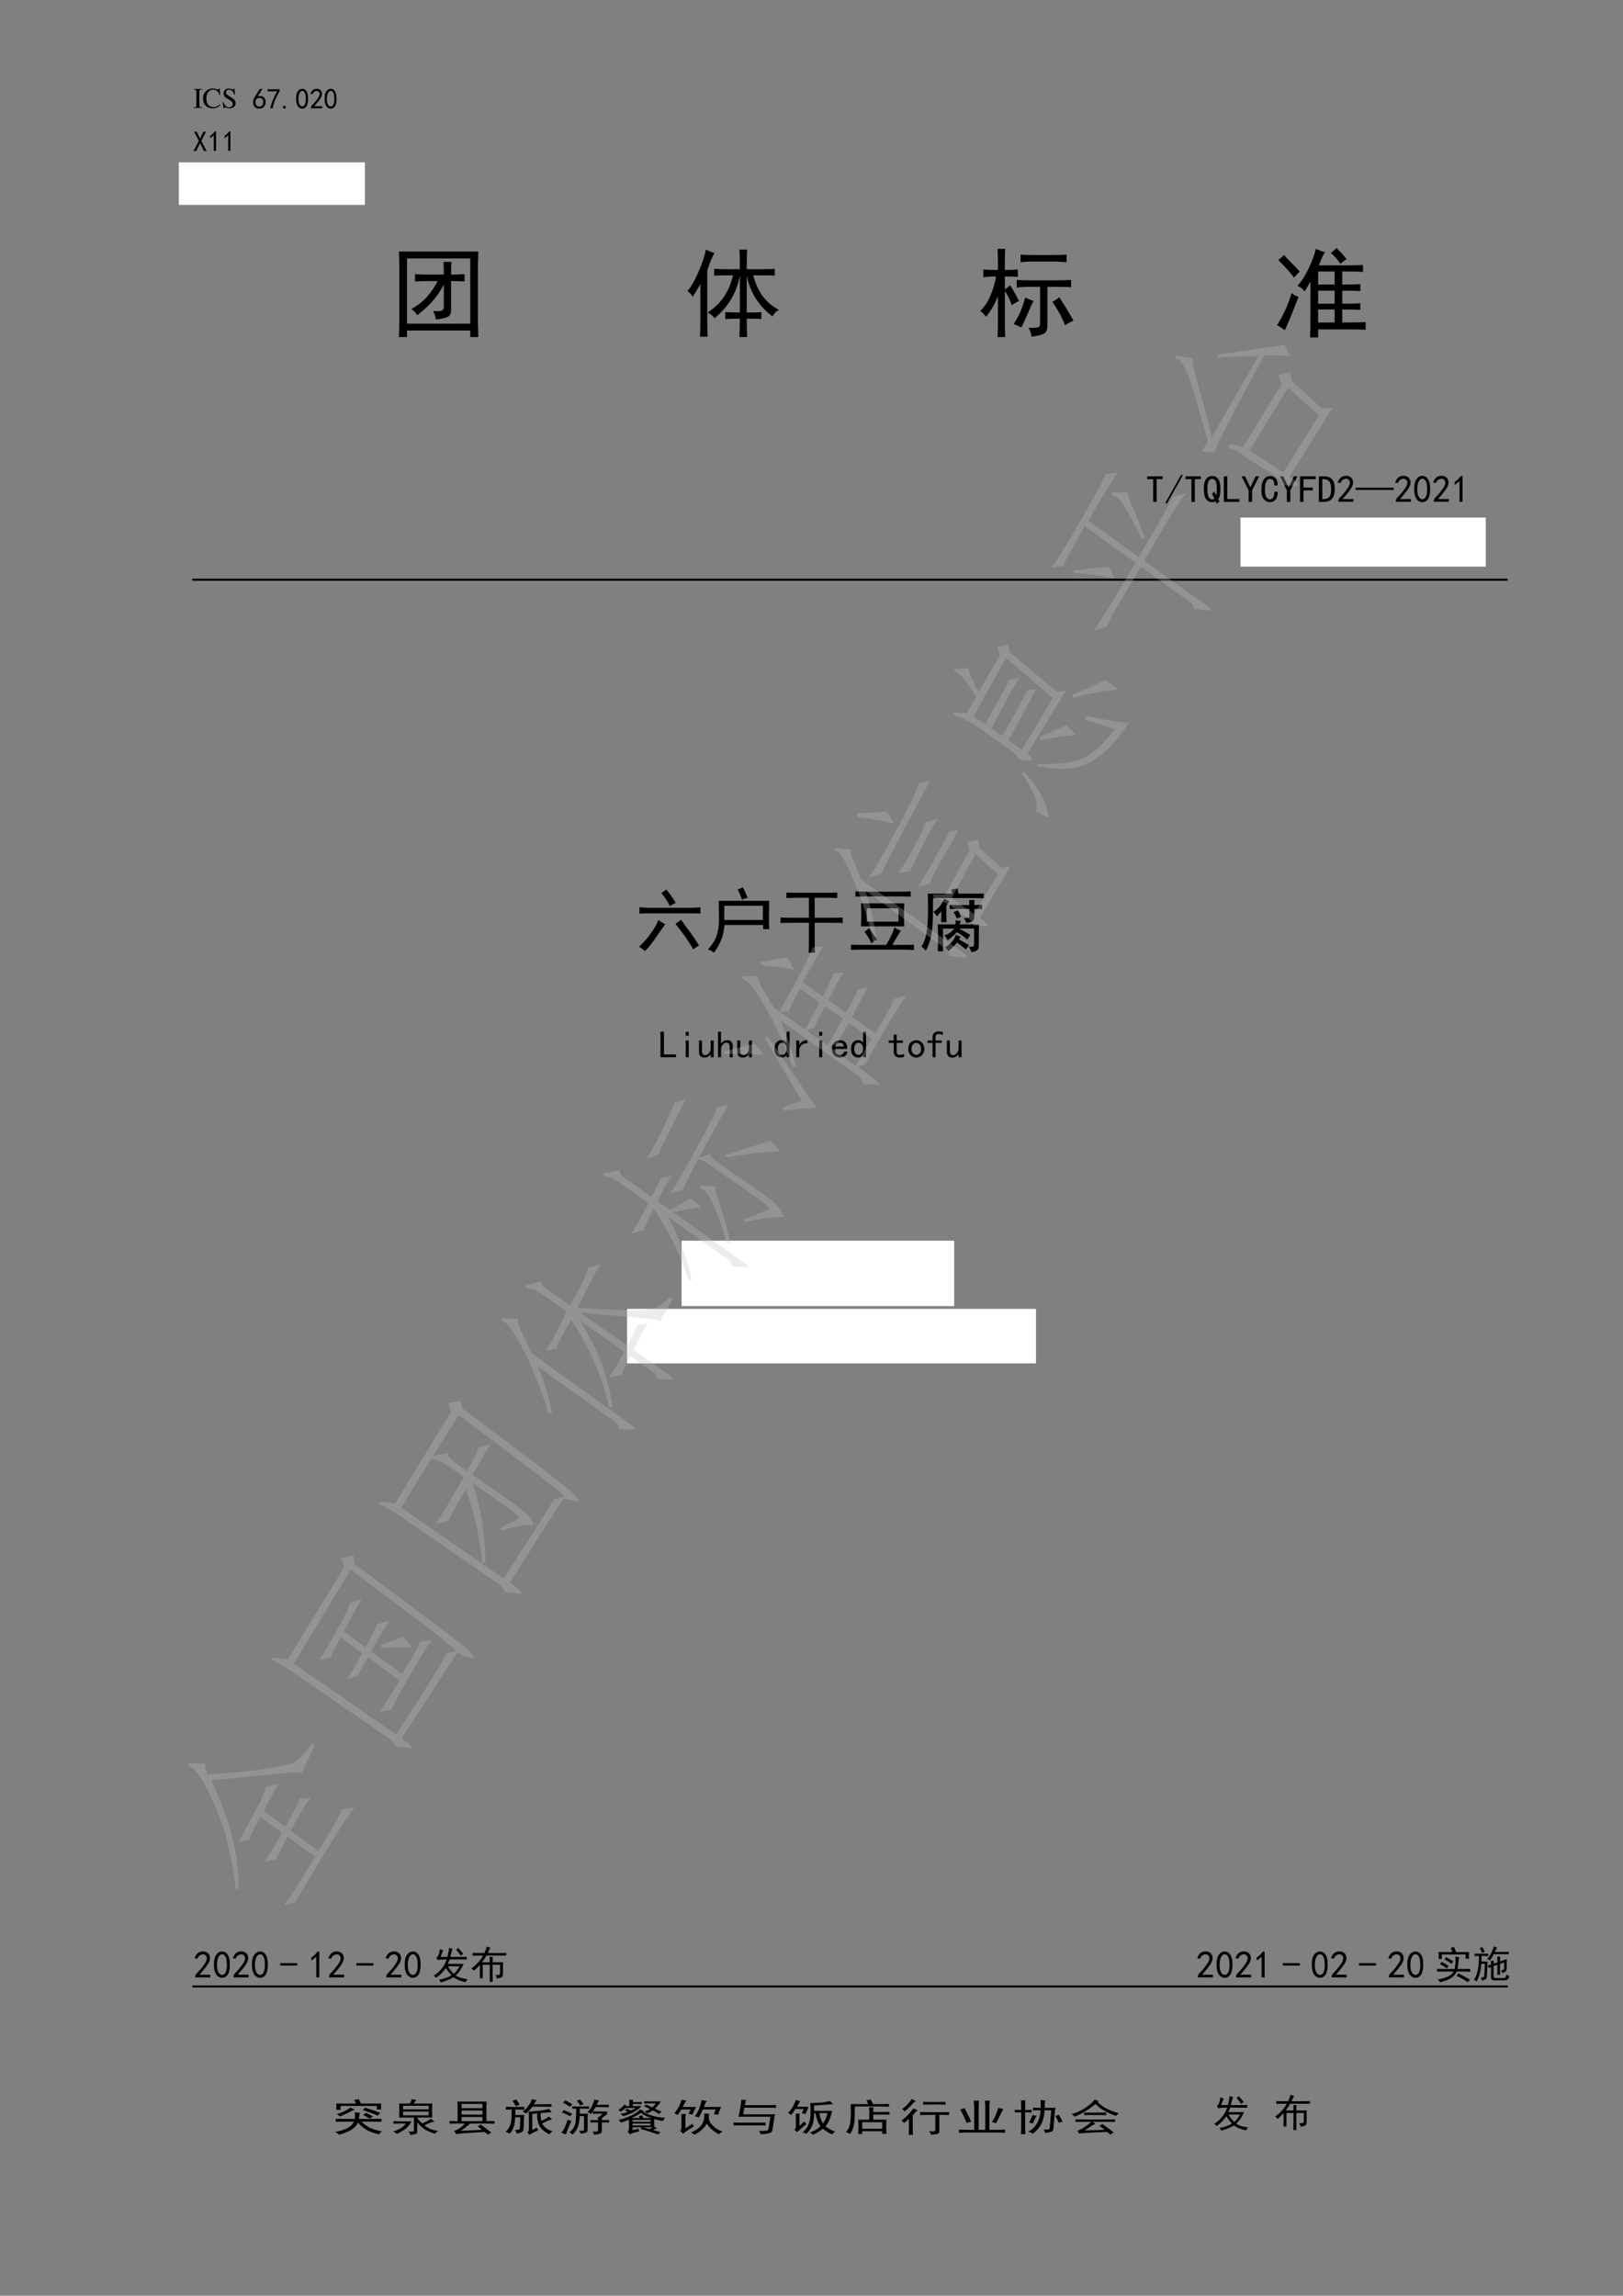 <?xml version="1.0" encoding="UTF-8"?>
<svg xmlns="http://www.w3.org/2000/svg" xmlns:xlink="http://www.w3.org/1999/xlink" width="595.32pt" height="841.92pt" viewBox="0 0 595.32 841.92" version="1.1">
<rect x="0" y="0" width="595.32" height="841.92" fill="#808080" stroke="none"/>
<defs>
<g>
<symbol overflow="visible" id="glyph0-0">
<path style="stroke:none;" d="M 31.5 1.828 L 3.938 1.828 L 3.938 -27.141 L 31.5 -27.141 Z M 30.375 -26.156 L 4.922 -26.156 L 4.922 0.844 L 30.375 0.844 Z M 30.375 -26.156 "/>
</symbol>
<symbol overflow="visible" id="glyph0-1">
<path style="stroke:none;" d="M 32.625 -28.125 C 32.531 -25.594 32.484 -23.016 32.484 -20.391 L 32.484 -4.922 C 32.484 -2.203 32.531 0.516 32.625 3.234 L 29.672 3.234 L 29.672 0.844 L 6.469 0.844 L 6.469 3.234 L 3.516 3.234 C 3.609 0.609 3.656 -2.109 3.656 -4.922 L 3.656 -20.391 C 3.656 -22.922 3.609 -25.5 3.516 -28.125 Z M 29.672 -1.688 L 29.672 -25.594 L 6.469 -25.594 L 6.469 -1.688 Z M 19.969 -19.688 C 19.969 -21.75 19.922 -23.297 19.828 -24.328 L 22.781 -24.328 C 22.688 -23.297 22.641 -21.75 22.641 -19.688 C 24.516 -19.688 26.156 -19.734 27.562 -19.828 L 27.562 -17.156 C 26.156 -17.25 24.516 -17.297 22.641 -17.297 L 22.641 -6.75 C 22.734 -5.344 22.191 -4.426 21.016 -4 C 19.848 -3.582 18.516 -3.328 17.016 -3.234 C 17.016 -4.078 16.688 -5.109 16.031 -6.328 C 17.719 -6.234 18.797 -6.281 19.266 -6.469 C 19.734 -6.656 19.969 -7.172 19.969 -8.016 L 19.969 -16.031 C 18.75 -13.688 17.363 -11.645 15.812 -9.906 C 14.27 -8.176 12.422 -6.469 10.266 -4.781 C 9.703 -5.719 8.953 -6.469 8.016 -7.031 C 10.453 -8.344 12.441 -9.91 13.984 -11.734 C 15.535 -13.566 16.781 -15.422 17.719 -17.297 L 13.922 -17.297 C 12.703 -17.297 11.203 -17.25 9.422 -17.156 L 9.422 -19.828 C 11.016 -19.734 12.562 -19.688 14.062 -19.688 Z M 19.969 -19.688 "/>
</symbol>
<symbol overflow="visible" id="glyph0-2">
<path style="stroke:none;" d=""/>
</symbol>
<symbol overflow="visible" id="glyph0-3">
<path style="stroke:none;" d="M 20.531 -21.656 C 20.531 -25.031 20.484 -27.422 20.391 -28.828 L 23.203 -28.828 C 23.109 -27.516 23.062 -25.125 23.062 -21.656 L 29.25 -21.656 C 31.125 -21.656 32.484 -21.703 33.328 -21.797 L 33.328 -19.266 C 32.484 -19.359 31.125 -19.406 29.25 -19.406 L 25.453 -19.406 C 26.953 -13.406 30.094 -9.188 34.875 -6.75 C 33.844 -6.188 33.047 -5.391 32.484 -4.359 C 27.422 -8.203 24.281 -13.172 23.062 -19.266 L 23.062 -5.766 C 25.781 -5.766 27.562 -5.812 28.406 -5.906 L 28.406 -3.375 C 27.562 -3.469 25.781 -3.516 23.062 -3.516 C 23.062 -1.453 23.109 0.797 23.203 3.234 L 20.391 3.234 C 20.484 0.703 20.531 -1.547 20.531 -3.516 C 18.844 -3.516 17.062 -3.469 15.188 -3.375 L 15.188 -5.906 C 17.062 -5.812 18.844 -5.766 20.531 -5.766 L 20.531 -19.406 C 19.5 -13.219 16.406 -7.969 11.25 -3.656 C 10.688 -4.5 9.844 -5.203 8.719 -5.766 C 13.594 -8.953 16.688 -13.5 18 -19.406 L 15.047 -19.406 C 13.547 -19.406 12.234 -19.359 11.109 -19.266 L 11.109 -21.797 C 12.234 -21.703 13.547 -21.656 15.047 -21.656 Z M 11.25 -27.562 C 10.594 -26.719 9.703 -24.609 8.578 -21.234 L 8.578 -3.234 C 8.578 -0.328 8.625 1.781 8.719 3.094 L 5.906 3.094 C 6 1.875 6.047 -0.188 6.047 -3.094 L 6.047 -16.312 C 5.578 -15.281 4.641 -13.688 3.234 -11.531 C 2.766 -12.375 2.109 -13.078 1.266 -13.641 C 2.391 -14.766 3.703 -16.988 5.203 -20.312 C 6.703 -23.645 7.641 -26.484 8.016 -28.828 C 9.047 -28.359 10.125 -27.938 11.25 -27.562 Z M 11.25 -27.562 "/>
</symbol>
<symbol overflow="visible" id="glyph0-4">
<path style="stroke:none;" d="M 7.172 -24.75 C 7.172 -26.25 7.125 -27.703 7.031 -29.109 L 9.844 -29.109 C 9.75 -27.797 9.703 -26.344 9.703 -24.75 L 9.703 -21.375 C 11.203 -21.375 12.797 -21.422 14.484 -21.516 L 14.484 -18.844 C 12.797 -18.938 11.203 -18.984 9.703 -18.984 L 9.703 -14.203 C 10.359 -14.672 11.016 -15.188 11.672 -15.75 C 12.891 -13.781 13.969 -11.859 14.906 -9.984 C 13.875 -9.516 12.984 -9 12.234 -8.438 C 11.672 -10.312 10.828 -12.047 9.703 -13.641 L 9.703 -2.672 C 9.703 -0.703 9.75 1.266 9.844 3.234 L 7.031 3.234 C 7.125 1.172 7.172 -0.797 7.172 -2.672 L 7.172 -11.812 C 6.234 -9.188 4.781 -6.656 2.812 -4.219 C 2.25 -4.969 1.547 -5.672 0.703 -6.328 C 2.297 -7.922 3.582 -9.91 4.562 -12.297 C 5.551 -14.691 6.188 -16.922 6.469 -18.984 C 4.688 -18.984 3.141 -18.891 1.828 -18.703 L 1.828 -21.516 C 3.609 -21.422 5.391 -21.375 7.172 -21.375 Z M 29.109 -17.578 C 30.984 -17.578 32.625 -17.625 34.031 -17.719 L 34.031 -15.047 C 32.625 -15.141 31.172 -15.188 29.672 -15.188 L 25.312 -15.188 L 25.312 -0.984 C 25.312 0.516 24.891 1.5 24.047 1.969 C 23.203 2.438 21.703 2.812 19.547 3.094 C 19.359 1.969 18.984 0.891 18.422 -0.141 C 20.297 -0.141 21.469 -0.207 21.938 -0.344 C 22.406 -0.488 22.641 -1.031 22.641 -1.969 L 22.641 -15.188 L 19.125 -15.188 C 16.781 -15.188 15.094 -15.094 14.062 -14.906 L 14.062 -17.719 C 15.281 -17.625 16.969 -17.578 19.125 -17.578 Z M 27.562 -26.859 C 29.531 -26.859 31.125 -26.906 32.344 -27 L 32.344 -24.188 C 30.562 -24.375 28.688 -24.469 26.719 -24.469 L 19.828 -24.469 C 18.328 -24.469 16.875 -24.375 15.469 -24.188 L 15.469 -27 C 16.781 -26.906 18.234 -26.859 19.828 -26.859 Z M 29.672 -11.391 C 31.734 -8.203 33.469 -5.344 34.875 -2.812 C 33.844 -2.344 32.812 -1.781 31.781 -1.125 C 30.75 -3.844 29.203 -6.703 27.141 -9.703 C 28.078 -10.172 28.922 -10.734 29.672 -11.391 Z M 20.25 -9.984 C 19.875 -9.422 19.172 -7.922 18.141 -5.484 C 17.109 -3.047 16.312 -1.312 15.75 -0.281 C 14.906 -0.75 13.969 -1.172 12.938 -1.547 C 14.156 -3.422 15.066 -5.129 15.672 -6.672 C 16.285 -8.223 16.781 -9.75 17.156 -11.25 C 18.188 -10.781 19.219 -10.359 20.25 -9.984 Z M 20.25 -9.984 "/>
</symbol>
<symbol overflow="visible" id="glyph0-5">
<path style="stroke:none;" d="M 9 -15.609 C 10.125 -16.641 11.391 -18.535 12.797 -21.297 C 14.203 -24.066 15.188 -26.672 15.75 -29.109 C 16.781 -28.641 17.906 -28.219 19.125 -27.844 C 18.562 -27.188 17.812 -25.594 16.875 -23.062 L 27.141 -23.062 C 29.297 -23.062 31.266 -23.109 33.047 -23.203 L 33.047 -20.672 C 31.172 -20.766 29.203 -20.812 27.141 -20.812 L 25.453 -20.812 L 25.453 -16.031 C 28.172 -16.031 30.375 -16.078 32.062 -16.172 L 32.062 -13.641 C 30.375 -13.734 28.172 -13.781 25.453 -13.781 L 25.453 -9 C 28.266 -9 30.469 -9.047 32.062 -9.141 L 32.062 -6.75 C 30.469 -6.844 28.266 -6.891 25.453 -6.891 L 25.453 -2.109 C 29.391 -2.109 32.25 -2.156 34.031 -2.25 L 34.031 0.562 C 32.25 0.469 30.234 0.422 27.984 0.422 L 16.594 0.422 L 16.594 3.375 L 13.641 3.375 C 13.734 1.688 13.781 -0.703 13.781 -3.797 L 13.781 -17.156 C 13.219 -16.125 12.516 -14.906 11.672 -13.5 C 10.922 -14.438 10.031 -15.141 9 -15.609 Z M 9.422 -11.531 C 8.484 -9.188 7.594 -6.938 6.75 -4.781 C 5.906 -2.625 5.109 -0.797 4.359 0.703 C 3.516 0.047 2.578 -0.562 1.547 -1.125 C 2.578 -2.812 3.516 -4.52 4.359 -6.25 C 5.203 -7.988 6.047 -10.219 6.891 -12.938 C 7.547 -12.281 8.391 -11.812 9.422 -11.531 Z M 22.641 -9 L 22.641 -13.781 L 16.594 -13.781 L 16.594 -9 Z M 22.641 -16.031 L 22.641 -20.812 L 16.594 -20.812 L 16.594 -16.031 Z M 22.641 -2.109 L 22.641 -6.891 L 16.594 -6.891 L 16.594 -2.109 Z M 4.078 -26.859 C 4.547 -26.297 5.363 -25.426 6.531 -24.25 C 7.707 -23.082 8.812 -21.938 9.844 -20.812 C 9 -19.969 8.297 -19.219 7.734 -18.562 C 6.703 -20.062 4.781 -22.219 1.969 -25.031 C 2.719 -25.594 3.422 -26.203 4.078 -26.859 Z M 23.344 -29.391 C 25.031 -27.797 26.25 -26.438 27 -25.312 C 26.344 -24.938 25.594 -24.375 24.75 -23.625 C 24.094 -24.75 22.922 -26.109 21.234 -27.703 C 21.797 -27.984 22.5 -28.547 23.344 -29.391 Z M 23.344 -29.391 "/>
</symbol>
<symbol overflow="visible" id="glyph1-0">
<path style="stroke:none;" d=""/>
</symbol>
<symbol overflow="visible" id="glyph1-1">
<path style="stroke:none;" d="M 0.188 0 L 3.328 0 L 3.328 -0.203 C 2.469 -0.219 2.312 -0.375 2.297 -1.156 L 2.297 -5.844 C 2.312 -6.641 2.453 -6.766 3.328 -6.797 L 3.328 -7 L 0.188 -7 L 0.188 -6.797 C 1.094 -6.734 1.203 -6.641 1.219 -5.844 L 1.219 -1.156 C 1.203 -0.344 1.078 -0.234 0.188 -0.203 Z M 0.188 0 "/>
</symbol>
<symbol overflow="visible" id="glyph1-2">
<path style="stroke:none;" d="M 6.547 -4.766 L 6.453 -7.141 L 6.234 -7.141 C 6.172 -6.922 6 -6.797 5.781 -6.797 C 5.688 -6.797 5.531 -6.828 5.375 -6.875 C 4.859 -7.062 4.328 -7.141 3.828 -7.141 C 2.969 -7.141 2.094 -6.812 1.438 -6.234 C 0.703 -5.578 0.297 -4.609 0.297 -3.438 C 0.297 -1.281 1.703 0.141 3.797 0.141 C 5 0.141 6.047 -0.344 6.688 -1.188 L 6.5 -1.391 C 5.719 -0.641 5.016 -0.312 4.141 -0.312 C 3.469 -0.312 2.891 -0.531 2.422 -0.922 C 1.844 -1.453 1.516 -2.391 1.516 -3.578 C 1.516 -5.5 2.5 -6.719 4.031 -6.719 C 4.641 -6.719 5.188 -6.5 5.609 -6.078 C 5.953 -5.75 6.109 -5.453 6.312 -4.766 Z M 6.547 -4.766 "/>
</symbol>
<symbol overflow="visible" id="glyph1-3">
<path style="stroke:none;" d="M 4.719 -7.141 L 4.5 -7.141 C 4.453 -6.906 4.344 -6.781 4.156 -6.781 C 4.062 -6.781 3.875 -6.828 3.703 -6.906 C 3.312 -7.062 2.922 -7.141 2.562 -7.141 C 2.125 -7.141 1.656 -6.953 1.312 -6.656 C 0.938 -6.328 0.75 -5.891 0.75 -5.328 C 0.75 -4.484 1.219 -3.891 2.391 -3.281 C 3.156 -2.859 3.703 -2.438 3.969 -2.031 C 4.062 -1.906 4.125 -1.672 4.125 -1.422 C 4.125 -0.719 3.594 -0.234 2.812 -0.234 C 1.875 -0.234 1.219 -0.812 0.688 -2.109 L 0.438 -2.109 L 0.766 0.141 L 1 0.141 C 1 -0.062 1.125 -0.219 1.281 -0.219 C 1.406 -0.219 1.578 -0.172 1.781 -0.094 C 2.188 0.062 2.625 0.141 3.031 0.141 C 4.25 0.141 5.188 -0.688 5.188 -1.781 C 5.188 -2.656 4.609 -3.328 3.219 -4.094 C 2.109 -4.688 1.656 -5.156 1.656 -5.734 C 1.656 -6.312 2.109 -6.703 2.75 -6.703 C 3.234 -6.703 3.672 -6.5 4.047 -6.125 C 4.375 -5.781 4.516 -5.516 4.688 -4.891 L 4.953 -4.891 Z M 4.719 -7.141 "/>
</symbol>
<symbol overflow="visible" id="glyph1-4">
<path style="stroke:none;" d=""/>
</symbol>
<symbol overflow="visible" id="glyph2-0">
<path style="stroke:none;" d="M 4.297 -4.297 L 4.297 -6.656 L 6.656 -6.656 L 6.656 -4.297 Z M 4.297 -4.297 "/>
</symbol>
<symbol overflow="visible" id="glyph2-1">
<path style="stroke:none;" d=""/>
</symbol>
<symbol overflow="visible" id="glyph3-0">
<path style="stroke:none;" d="M 9.25 0.531 L 1.156 0.531 L 1.156 -7.969 L 9.25 -7.969 Z M 8.906 -7.672 L 1.438 -7.672 L 1.438 0.25 L 8.906 0.25 Z M 8.906 -7.672 "/>
</symbol>
<symbol overflow="visible" id="glyph3-1">
<path style="stroke:none;" d="M 0.406 -2.656 C 0.438 -3.062 0.516 -3.398 0.641 -3.672 C 0.766 -3.941 0.953 -4.285 1.203 -4.703 L 2.891 -7.344 L 3.844 -7.344 L 2.109 -4.625 C 2.848 -4.812 3.438 -4.781 3.875 -4.531 C 4.312 -4.289 4.609 -4.008 4.766 -3.688 C 4.922 -3.375 5.004 -3.031 5.016 -2.656 C 5.023 -2.289 4.969 -1.926 4.844 -1.562 C 4.719 -1.207 4.5 -0.883 4.188 -0.594 C 3.875 -0.312 3.43 -0.156 2.859 -0.125 C 2.297 -0.094 1.816 -0.191 1.422 -0.422 C 1.023 -0.66 0.75 -0.992 0.594 -1.422 C 0.445 -1.848 0.383 -2.258 0.406 -2.656 Z M 1.688 -1.297 C 1.938 -1.035 2.266 -0.891 2.672 -0.859 C 3.086 -0.836 3.43 -0.977 3.703 -1.281 C 3.984 -1.582 4.125 -2.02 4.125 -2.594 C 4.125 -3.176 3.953 -3.578 3.609 -3.797 C 3.266 -4.016 2.879 -4.098 2.453 -4.047 C 2.023 -3.992 1.711 -3.785 1.516 -3.422 C 1.328 -3.066 1.25 -2.688 1.281 -2.281 C 1.312 -1.883 1.445 -1.555 1.688 -1.297 Z M 1.688 -1.297 "/>
</symbol>
<symbol overflow="visible" id="glyph3-2">
<path style="stroke:none;" d="M 1.406 -0.25 C 1.895 -2.344 2.758 -4.422 4 -6.484 L 0.453 -6.484 L 0.453 -7.219 L 4.875 -7.219 L 4.875 -6.516 C 3.57 -4.43 2.719 -2.344 2.312 -0.25 Z M 1.406 -0.25 "/>
</symbol>
<symbol overflow="visible" id="glyph3-3">
<path style="stroke:none;" d="M 1.781 -0.203 L 0.828 -0.203 L 0.828 -1.109 L 1.781 -1.109 Z M 1.781 -0.203 "/>
</symbol>
<symbol overflow="visible" id="glyph3-4">
<path style="stroke:none;" d="M 0.359 -4.188 C 0.391 -4.914 0.492 -5.492 0.672 -5.922 C 0.859 -6.348 1.113 -6.695 1.438 -6.969 C 1.77 -7.25 2.176 -7.391 2.656 -7.391 C 3.145 -7.391 3.566 -7.188 3.922 -6.781 C 4.273 -6.383 4.504 -5.883 4.609 -5.281 C 4.723 -4.676 4.758 -3.977 4.719 -3.188 C 4.676 -2.406 4.539 -1.766 4.312 -1.266 C 4.082 -0.773 3.734 -0.43 3.266 -0.234 C 2.797 -0.047 2.328 -0.066 1.859 -0.297 C 1.391 -0.535 1.055 -0.848 0.859 -1.234 C 0.672 -1.617 0.535 -2.023 0.453 -2.453 C 0.367 -2.879 0.336 -3.457 0.359 -4.188 Z M 1.234 -4.422 C 1.148 -3.672 1.176 -3 1.312 -2.406 C 1.457 -1.82 1.688 -1.406 2 -1.156 C 2.312 -0.906 2.633 -0.852 2.969 -1 C 3.301 -1.156 3.539 -1.457 3.688 -1.906 C 3.844 -2.363 3.922 -2.859 3.922 -3.391 C 3.922 -3.93 3.898 -4.422 3.859 -4.859 C 3.816 -5.305 3.691 -5.707 3.484 -6.062 C 3.273 -6.426 3 -6.613 2.656 -6.625 C 2.312 -6.633 2.008 -6.457 1.75 -6.094 C 1.488 -5.738 1.316 -5.18 1.234 -4.422 Z M 1.234 -4.422 "/>
</symbol>
<symbol overflow="visible" id="glyph3-5">
<path style="stroke:none;" d="M 0.5 -0.406 C 0.52 -0.82 0.707 -1.191 1.062 -1.516 C 1.426 -1.848 1.883 -2.363 2.438 -3.062 C 2.988 -3.77 3.344 -4.316 3.5 -4.703 C 3.664 -5.086 3.727 -5.414 3.688 -5.688 C 3.645 -5.969 3.516 -6.195 3.297 -6.375 C 3.078 -6.551 2.82 -6.625 2.531 -6.594 C 2.25 -6.57 1.977 -6.461 1.719 -6.266 C 1.457 -6.078 1.254 -5.789 1.109 -5.406 L 0.328 -5.531 C 0.547 -6.164 0.828 -6.625 1.172 -6.906 C 1.516 -7.195 1.922 -7.359 2.391 -7.391 C 2.672 -7.41 2.922 -7.398 3.141 -7.359 C 3.359 -7.316 3.582 -7.219 3.812 -7.062 C 4.051 -6.914 4.242 -6.691 4.391 -6.391 C 4.547 -6.086 4.602 -5.723 4.562 -5.297 C 4.52 -4.867 4.305 -4.359 3.922 -3.766 C 3.535 -3.18 2.789 -2.254 1.688 -0.984 L 4.656 -0.984 L 4.656 -0.25 L 0.5 -0.25 Z M 0.5 -0.406 "/>
</symbol>
<symbol overflow="visible" id="glyph3-6">
<path style="stroke:none;" d=""/>
</symbol>
<symbol overflow="visible" id="glyph3-7">
<path style="stroke:none;" d="M 4.953 -0.203 L 3.969 -0.203 L 2.562 -3.094 L 1.156 -0.203 L 0.172 -0.203 L 2.109 -3.922 L 0.375 -7.266 L 1.359 -7.266 L 2.562 -4.703 L 3.75 -7.266 L 4.75 -7.266 L 3.016 -3.922 Z M 4.953 -0.203 "/>
</symbol>
<symbol overflow="visible" id="glyph3-8">
<path style="stroke:none;" d="M 2.312 -5.938 C 1.957 -5.582 1.504 -5.238 0.953 -4.906 L 0.953 -5.688 C 1.641 -6.156 2.203 -6.707 2.641 -7.344 L 3.141 -7.344 L 3.141 -0.25 L 2.312 -0.25 Z M 2.312 -5.938 "/>
</symbol>
<symbol overflow="visible" id="glyph4-0">
<path style="stroke:none;" d="M 12.297 0.719 L 1.531 0.719 L 1.531 -10.594 L 12.297 -10.594 Z M 11.859 -10.203 L 1.922 -10.203 L 1.922 0.328 L 11.859 0.328 Z M 11.859 -10.203 "/>
</symbol>
<symbol overflow="visible" id="glyph4-1">
<path style="stroke:none;" d="M 6.25 -8.609 L 4.062 -8.609 L 4.062 -0.281 L 2.797 -0.281 L 2.797 -8.609 L 0.609 -8.609 L 0.609 -9.656 L 6.25 -9.656 Z M 6.25 -8.609 "/>
</symbol>
<symbol overflow="visible" id="glyph4-2">
<path style="stroke:none;" d="M 6.578 -9.984 L 0.766 0.391 L 0.219 0.062 L 6.031 -10.312 Z M 6.578 -9.984 "/>
</symbol>
<symbol overflow="visible" id="glyph4-3">
<path style="stroke:none;" d="M 6.469 -5 C 6.469 -4.113 6.406 -3.367 6.281 -2.766 C 6.156 -2.16 5.945 -1.676 5.656 -1.312 L 6.094 -0.5 L 5.219 0.438 L 4.719 -0.5 C 4.57 -0.383 4.391 -0.301 4.172 -0.25 C 3.953 -0.195 3.711 -0.172 3.453 -0.172 C 2.504 -0.172 1.754 -0.547 1.203 -1.297 C 0.66 -2.047 0.391 -3.281 0.391 -5 C 0.391 -6.719 0.66 -7.941 1.203 -8.672 C 1.754 -9.398 2.504 -9.766 3.453 -9.766 C 4.41 -9.766 5.148 -9.398 5.672 -8.672 C 6.203 -7.941 6.469 -6.719 6.469 -5 Z M 5.156 -5 C 5.156 -6.531 4.988 -7.531 4.656 -8 C 4.332 -8.477 3.93 -8.719 3.453 -8.719 C 2.984 -8.719 2.57 -8.477 2.219 -8 C 1.875 -7.531 1.703 -6.531 1.703 -5 C 1.703 -3.457 1.875 -2.438 2.219 -1.938 C 2.57 -1.445 2.984 -1.203 3.453 -1.203 C 3.641 -1.203 3.805 -1.227 3.953 -1.281 C 4.098 -1.344 4.207 -1.41 4.281 -1.484 L 3.406 -3.188 L 4.172 -4.109 L 4.938 -2.641 C 5.008 -3.004 5.062 -3.332 5.094 -3.625 C 5.133 -3.914 5.156 -4.375 5.156 -5 Z M 5.156 -5 "/>
</symbol>
<symbol overflow="visible" id="glyph4-4">
<path style="stroke:none;" d="M 6.359 -0.281 L 0.656 -0.281 L 0.656 -9.656 L 1.922 -9.656 L 1.922 -1.312 L 6.359 -1.312 Z M 6.359 -0.281 "/>
</symbol>
<symbol overflow="visible" id="glyph4-5">
<path style="stroke:none;" d="M 6.641 -9.656 L 4.062 -4.5 L 4.062 -0.281 L 2.797 -0.281 L 2.797 -4.5 L 0.219 -9.656 L 1.484 -9.656 L 3.406 -5.656 L 3.453 -5.656 L 5.375 -9.656 Z M 6.641 -9.656 "/>
</symbol>
<symbol overflow="visible" id="glyph4-6">
<path style="stroke:none;" d="M 6.531 -4 C 6.488 -2.613 6.191 -1.629 5.641 -1.047 C 5.098 -0.461 4.441 -0.172 3.672 -0.172 C 2.797 -0.172 2.047 -0.523 1.422 -1.234 C 0.805 -1.941 0.5 -3.082 0.5 -4.656 C 0.5 -6.383 0.797 -7.664 1.391 -8.5 C 1.992 -9.344 2.773 -9.766 3.734 -9.766 C 4.535 -9.766 5.203 -9.461 5.734 -8.859 C 6.266 -8.254 6.508 -7.406 6.469 -6.312 L 5.266 -6.312 C 5.266 -7.113 5.133 -7.711 4.875 -8.109 C 4.625 -8.516 4.242 -8.719 3.734 -8.719 C 3.148 -8.719 2.68 -8.414 2.328 -7.812 C 1.984 -7.207 1.812 -6.195 1.812 -4.781 C 1.812 -3.457 1.984 -2.531 2.328 -2 C 2.68 -1.469 3.129 -1.203 3.672 -1.203 C 4.078 -1.203 4.441 -1.395 4.766 -1.781 C 5.098 -2.164 5.266 -2.906 5.266 -4 Z M 6.531 -4 "/>
</symbol>
<symbol overflow="visible" id="glyph4-7">
<path style="stroke:none;" d="M 6.422 -8.609 L 1.922 -8.609 L 1.922 -5.547 L 5.328 -5.547 L 5.328 -4.5 L 1.922 -4.5 L 1.922 -0.281 L 0.656 -0.281 L 0.656 -9.656 L 6.422 -9.656 Z M 6.422 -8.609 "/>
</symbol>
<symbol overflow="visible" id="glyph4-8">
<path style="stroke:none;" d="M 6.422 -4.938 C 6.422 -3.258 6.062 -2.062 5.344 -1.344 C 4.633 -0.633 3.676 -0.281 2.469 -0.281 L 0.609 -0.281 L 0.609 -9.656 L 2.469 -9.656 C 3.82 -9.656 4.816 -9.289 5.453 -8.562 C 6.098 -7.832 6.422 -6.625 6.422 -4.938 Z M 5.109 -4.938 C 5.109 -6.289 4.883 -7.238 4.438 -7.781 C 4 -8.332 3.344 -8.609 2.469 -8.609 L 1.859 -8.609 L 1.859 -1.312 L 2.469 -1.312 C 3.344 -1.312 4 -1.578 4.438 -2.109 C 4.883 -2.641 5.109 -3.582 5.109 -4.938 Z M 5.109 -4.938 "/>
</symbol>
<symbol overflow="visible" id="glyph4-9">
<path style="stroke:none;" d="M 0.656 -0.547 C 0.695 -1.098 0.953 -1.594 1.422 -2.031 C 1.898 -2.469 2.504 -3.148 3.234 -4.078 C 3.961 -5.016 4.438 -5.738 4.656 -6.25 C 4.883 -6.77 4.969 -7.211 4.906 -7.578 C 4.852 -7.941 4.68 -8.238 4.391 -8.469 C 4.098 -8.707 3.758 -8.805 3.375 -8.766 C 2.988 -8.734 2.617 -8.586 2.266 -8.328 C 1.922 -8.078 1.66 -7.695 1.484 -7.188 L 0.438 -7.359 C 0.727 -8.191 1.102 -8.801 1.562 -9.188 C 2.02 -9.57 2.562 -9.785 3.188 -9.828 C 3.551 -9.859 3.879 -9.848 4.172 -9.797 C 4.461 -9.742 4.766 -9.613 5.078 -9.406 C 5.391 -9.207 5.645 -8.906 5.844 -8.5 C 6.039 -8.102 6.113 -7.617 6.062 -7.047 C 6.008 -6.484 5.723 -5.805 5.203 -5.016 C 4.691 -4.234 3.707 -3 2.25 -1.312 L 6.203 -1.312 L 6.203 -0.328 L 0.656 -0.328 Z M 0.656 -0.547 "/>
</symbol>
<symbol overflow="visible" id="glyph4-10">
<path style="stroke:none;" d="M 13.984 -5.484 L 13.984 -4.656 L 0 -4.656 L 0 -5.484 Z M 13.984 -5.484 "/>
</symbol>
<symbol overflow="visible" id="glyph4-11">
<path style="stroke:none;" d="M 0.484 -5.562 C 0.523 -6.539 0.664 -7.312 0.906 -7.875 C 1.145 -8.438 1.484 -8.898 1.922 -9.266 C 2.359 -9.641 2.895 -9.828 3.531 -9.828 C 4.176 -9.828 4.734 -9.562 5.203 -9.031 C 5.68 -8.5 5.992 -7.828 6.141 -7.016 C 6.285 -6.211 6.332 -5.289 6.281 -4.25 C 6.227 -3.207 6.047 -2.359 5.734 -1.703 C 5.422 -1.047 4.953 -0.586 4.328 -0.328 C 3.711 -0.066 3.094 -0.094 2.469 -0.406 C 1.844 -0.719 1.398 -1.129 1.141 -1.641 C 0.891 -2.16 0.707 -2.703 0.594 -3.266 C 0.488 -3.828 0.453 -4.594 0.484 -5.562 Z M 1.641 -5.891 C 1.535 -4.891 1.57 -3.992 1.75 -3.203 C 1.938 -2.422 2.238 -1.863 2.656 -1.531 C 3.082 -1.207 3.516 -1.145 3.953 -1.344 C 4.391 -1.539 4.707 -1.941 4.906 -2.547 C 5.113 -3.148 5.219 -3.805 5.219 -4.516 C 5.219 -5.234 5.188 -5.883 5.125 -6.469 C 5.07 -7.062 4.906 -7.594 4.625 -8.062 C 4.352 -8.539 3.988 -8.785 3.531 -8.797 C 3.082 -8.816 2.68 -8.586 2.328 -8.109 C 1.984 -7.641 1.754 -6.898 1.641 -5.891 Z M 1.641 -5.891 "/>
</symbol>
<symbol overflow="visible" id="glyph4-12">
<path style="stroke:none;" d="M 3.078 -7.906 C 2.598 -7.426 1.992 -6.969 1.266 -6.531 L 1.266 -7.578 C 2.18 -8.191 2.93 -8.922 3.516 -9.766 L 4.172 -9.766 L 4.172 -0.328 L 3.078 -0.328 Z M 3.078 -7.906 "/>
</symbol>
<symbol overflow="visible" id="glyph4-13">
<path style="stroke:none;" d=""/>
</symbol>
<symbol overflow="visible" id="glyph4-14">
<path style="stroke:none;" d="M 3.953 -8.172 L 2.859 -8.172 L 2.859 -9.609 L 3.953 -9.609 Z M 3.953 -0.281 L 2.859 -0.281 L 2.859 -6.422 L 3.953 -6.422 Z M 3.953 -0.281 "/>
</symbol>
<symbol overflow="visible" id="glyph4-15">
<path style="stroke:none;" d="M 6.141 -0.281 L 5.047 -0.281 L 5.047 -1.422 C 4.754 -1.023 4.43 -0.719 4.078 -0.5 C 3.734 -0.281 3.289 -0.172 2.75 -0.172 C 2.082 -0.172 1.582 -0.352 1.25 -0.719 C 0.926 -1.082 0.766 -1.535 0.766 -2.078 L 0.766 -6.422 L 1.859 -6.422 L 1.859 -2.469 C 1.859 -2.031 1.969 -1.68 2.188 -1.422 C 2.414 -1.172 2.711 -1.047 3.078 -1.047 C 3.547 -1.047 3.988 -1.289 4.406 -1.781 C 4.832 -2.281 5.047 -2.895 5.047 -3.625 L 5.047 -6.422 L 6.141 -6.422 Z M 6.141 -0.281 "/>
</symbol>
<symbol overflow="visible" id="glyph4-16">
<path style="stroke:none;" d="M 6.141 -0.281 L 5.047 -0.281 L 5.047 -4.219 C 5.047 -4.664 4.938 -5.016 4.719 -5.266 C 4.5 -5.523 4.207 -5.656 3.844 -5.656 C 3.363 -5.656 2.91 -5.406 2.484 -4.906 C 2.066 -4.414 1.859 -3.805 1.859 -3.078 L 1.859 -0.281 L 0.766 -0.281 L 0.766 -9.656 L 1.859 -9.656 L 1.859 -5.266 C 2.148 -5.672 2.469 -5.984 2.812 -6.203 C 3.164 -6.422 3.617 -6.531 4.172 -6.531 C 4.828 -6.531 5.316 -6.348 5.641 -5.984 C 5.973 -5.617 6.141 -5.16 6.141 -4.609 Z M 6.141 -0.281 "/>
</symbol>
<symbol overflow="visible" id="glyph4-17">
<path style="stroke:none;" d="M 6.031 -0.281 L 4.938 -0.281 L 4.938 -1.094 C 4.719 -0.77 4.461 -0.535 4.172 -0.391 C 3.879 -0.242 3.531 -0.172 3.125 -0.172 C 2.395 -0.172 1.773 -0.43 1.266 -0.953 C 0.754 -1.484 0.5 -2.281 0.5 -3.344 C 0.5 -4.406 0.754 -5.207 1.266 -5.75 C 1.773 -6.301 2.395 -6.578 3.125 -6.578 C 3.531 -6.578 3.879 -6.492 4.172 -6.328 C 4.461 -6.172 4.719 -5.926 4.938 -5.594 L 4.938 -9.656 L 6.031 -9.656 Z M 4.938 -3.344 C 4.938 -4.039 4.781 -4.586 4.469 -4.984 C 4.156 -5.391 3.781 -5.594 3.344 -5.594 C 2.801 -5.594 2.391 -5.391 2.109 -4.984 C 1.836 -4.586 1.703 -4.039 1.703 -3.344 C 1.703 -2.645 1.836 -2.102 2.109 -1.719 C 2.391 -1.344 2.801 -1.156 3.344 -1.156 C 3.781 -1.156 4.156 -1.344 4.469 -1.719 C 4.781 -2.102 4.938 -2.645 4.938 -3.344 Z M 4.938 -3.344 "/>
</symbol>
<symbol overflow="visible" id="glyph4-18">
<path style="stroke:none;" d="M 5.484 -5.328 C 4.785 -5.43 4.195 -5.328 3.719 -5.016 C 3.25 -4.703 2.852 -4.164 2.531 -3.406 L 2.531 -0.281 L 1.422 -0.281 L 1.422 -6.422 L 2.531 -6.422 L 2.531 -4.828 C 2.852 -5.41 3.258 -5.836 3.75 -6.109 C 4.25 -6.391 4.828 -6.531 5.484 -6.531 Z M 5.484 -5.328 "/>
</symbol>
<symbol overflow="visible" id="glyph4-19">
<path style="stroke:none;" d="M 6.25 -2.359 C 6.176 -1.703 5.883 -1.172 5.375 -0.766 C 4.863 -0.367 4.258 -0.172 3.562 -0.172 C 2.688 -0.172 1.961 -0.453 1.391 -1.016 C 0.828 -1.578 0.547 -2.352 0.547 -3.344 C 0.547 -4.332 0.828 -5.109 1.391 -5.672 C 1.961 -6.242 2.688 -6.531 3.562 -6.531 C 4.332 -6.531 4.961 -6.281 5.453 -5.781 C 5.953 -5.289 6.203 -4.477 6.203 -3.344 L 1.75 -3.344 C 1.75 -2.539 1.922 -1.973 2.266 -1.641 C 2.617 -1.316 3.051 -1.156 3.562 -1.156 C 3.969 -1.156 4.297 -1.254 4.547 -1.453 C 4.805 -1.648 4.973 -1.953 5.047 -2.359 Z M 4.938 -4.219 C 4.863 -4.738 4.695 -5.098 4.438 -5.297 C 4.188 -5.492 3.859 -5.594 3.453 -5.594 C 3.086 -5.594 2.758 -5.492 2.469 -5.297 C 2.176 -5.098 1.957 -4.738 1.812 -4.219 Z M 4.938 -4.219 "/>
</symbol>
<symbol overflow="visible" id="glyph4-20">
<path style="stroke:none;" d="M 6.031 -0.438 C 5.852 -0.363 5.645 -0.301 5.406 -0.25 C 5.164 -0.195 4.844 -0.172 4.438 -0.172 C 3.781 -0.172 3.25 -0.352 2.844 -0.719 C 2.445 -1.082 2.25 -1.594 2.25 -2.25 L 2.25 -5.547 L 0.391 -5.547 L 0.391 -6.422 L 2.25 -6.422 L 2.25 -8.562 L 3.344 -8.562 L 3.344 -6.422 L 5.594 -6.422 L 5.594 -5.547 L 3.344 -5.547 L 3.344 -2.188 C 3.344 -1.895 3.414 -1.648 3.562 -1.453 C 3.707 -1.254 3.984 -1.156 4.391 -1.156 C 4.797 -1.156 5.125 -1.191 5.375 -1.266 C 5.633 -1.336 5.852 -1.426 6.031 -1.531 Z M 6.031 -0.438 "/>
</symbol>
<symbol overflow="visible" id="glyph4-21">
<path style="stroke:none;" d="M 6.422 -3.344 C 6.422 -2.395 6.125 -1.629 5.531 -1.047 C 4.945 -0.461 4.254 -0.172 3.453 -0.172 C 2.648 -0.172 1.957 -0.461 1.375 -1.047 C 0.789 -1.629 0.5 -2.395 0.5 -3.344 C 0.5 -4.301 0.789 -5.07 1.375 -5.656 C 1.957 -6.238 2.648 -6.531 3.453 -6.531 C 4.254 -6.531 4.945 -6.238 5.531 -5.656 C 6.125 -5.07 6.422 -4.301 6.422 -3.344 Z M 5.219 -3.344 C 5.219 -4.07 5.031 -4.617 4.656 -4.984 C 4.289 -5.359 3.891 -5.547 3.453 -5.547 C 3.016 -5.547 2.613 -5.359 2.25 -4.984 C 1.883 -4.617 1.703 -4.07 1.703 -3.344 C 1.703 -2.613 1.883 -2.066 2.25 -1.703 C 2.613 -1.336 3.016 -1.156 3.453 -1.156 C 3.891 -1.156 4.289 -1.336 4.656 -1.703 C 5.031 -2.066 5.219 -2.613 5.219 -3.344 Z M 5.219 -3.344 "/>
</symbol>
<symbol overflow="visible" id="glyph4-22">
<path style="stroke:none;" d="M 6.25 -8.391 C 6.07 -8.504 5.852 -8.598 5.594 -8.672 C 5.344 -8.742 5.016 -8.781 4.609 -8.781 C 4.203 -8.781 3.926 -8.676 3.781 -8.469 C 3.633 -8.27 3.562 -8.023 3.562 -7.734 L 3.562 -6.422 L 5.812 -6.422 L 5.812 -5.547 L 3.562 -5.547 L 3.562 -0.281 L 2.469 -0.281 L 2.469 -5.547 L 0.609 -5.547 L 0.609 -6.422 L 2.469 -6.422 L 2.469 -7.688 C 2.469 -8.344 2.664 -8.852 3.062 -9.219 C 3.469 -9.582 4 -9.766 4.656 -9.766 C 5.062 -9.766 5.383 -9.738 5.625 -9.688 C 5.863 -9.633 6.07 -9.57 6.25 -9.5 Z M 6.25 -8.391 "/>
</symbol>
<symbol overflow="visible" id="glyph4-23">
<path style="stroke:none;" d="M 6.531 -4.656 L 0.281 -4.656 L 0.281 -5.547 L 6.531 -5.547 Z M 6.531 -4.656 "/>
</symbol>
<symbol overflow="visible" id="glyph4-24">
<path style="stroke:none;" d="M 7.625 -10.812 C 7.445 -10.406 7.301 -9.988 7.188 -9.562 C 7.082 -9.145 6.938 -8.57 6.75 -7.844 L 11.141 -7.844 C 11.504 -7.844 12.051 -7.863 12.781 -7.906 L 12.781 -6.859 C 12.051 -6.891 11.504 -6.906 11.141 -6.906 L 6.531 -6.906 C 6.312 -6.363 6.07 -5.816 5.812 -5.266 L 11.625 -5.266 C 10.938 -3.586 9.969 -2.18 8.719 -1.047 C 9.707 -0.348 11.156 0.109 13.062 0.328 C 12.801 0.617 12.582 0.984 12.406 1.422 C 11.664 1.273 10.91 1.066 10.141 0.797 C 9.379 0.523 8.633 0.129 7.906 -0.391 C 7.32 -0.016 6.609 0.344 5.766 0.688 C 4.922 1.031 4.062 1.312 3.188 1.531 C 3.113 1.164 2.93 0.82 2.641 0.5 C 3.441 0.383 4.242 0.191 5.047 -0.078 C 5.848 -0.359 6.562 -0.695 7.188 -1.094 C 6.562 -1.719 5.867 -2.613 5.109 -3.781 C 4.703 -3.125 4.188 -2.484 3.562 -1.859 C 2.945 -1.242 2.27 -0.68 1.531 -0.172 C 1.383 -0.422 1.094 -0.691 0.656 -0.984 C 1.207 -1.273 1.75 -1.66 2.281 -2.141 C 2.812 -2.617 3.367 -3.25 3.953 -4.031 C 4.535 -4.82 5.031 -5.781 5.438 -6.906 C 4.477 -6.906 3.742 -6.883 3.234 -6.844 C 2.723 -6.812 2.336 -6.742 2.078 -6.641 C 1.973 -6.973 1.828 -7.32 1.641 -7.688 C 2.004 -7.758 2.27 -8.031 2.438 -8.5 C 2.602 -8.977 2.781 -9.711 2.969 -10.703 C 3.258 -10.555 3.66 -10.41 4.172 -10.266 C 3.984 -9.898 3.816 -9.523 3.672 -9.141 C 3.523 -8.754 3.363 -8.32 3.188 -7.844 L 5.703 -7.844 C 5.992 -9.02 6.211 -10.133 6.359 -11.188 C 6.766 -10.969 7.188 -10.844 7.625 -10.812 Z M 5.875 -4.391 C 6.383 -3.473 7.098 -2.555 8.016 -1.641 C 8.816 -2.305 9.531 -3.223 10.156 -4.391 Z M 9.656 -11.141 C 10.281 -10.441 10.898 -9.727 11.516 -9 C 11.266 -8.852 10.957 -8.613 10.594 -8.281 C 10.008 -9.125 9.441 -9.836 8.891 -10.422 C 9.141 -10.609 9.395 -10.848 9.656 -11.141 Z M 9.656 -11.141 "/>
</symbol>
<symbol overflow="visible" id="glyph4-25">
<path style="stroke:none;" d="M 5.219 -9.266 C 5.613 -10.078 5.906 -10.863 6.094 -11.625 C 6.602 -11.445 7.062 -11.285 7.469 -11.141 C 7.281 -10.992 6.945 -10.367 6.469 -9.266 L 10.531 -9.266 C 11.633 -9.266 12.531 -9.285 13.219 -9.328 L 13.219 -8.344 L 5.984 -8.344 C 5.398 -7.312 4.848 -6.488 4.328 -5.875 L 7.188 -5.875 C 7.188 -6.676 7.172 -7.332 7.141 -7.844 L 8.281 -7.844 C 8.25 -7.332 8.234 -6.676 8.234 -5.875 L 12.078 -5.875 C 12.035 -5.219 12.016 -4.555 12.016 -3.891 L 12.016 -1.641 C 12.016 -0.953 11.82 -0.516 11.438 -0.328 C 11.051 -0.148 10.492 -0.02 9.766 0.062 C 9.691 -0.457 9.523 -0.879 9.266 -1.203 C 10.109 -1.203 10.613 -1.254 10.781 -1.359 C 10.945 -1.473 11.008 -1.77 10.969 -2.25 L 10.969 -4.938 L 8.234 -4.938 L 8.234 -1.203 C 8.234 -0.441 8.25 0.395 8.281 1.312 L 7.141 1.312 C 7.172 0.395 7.188 -0.441 7.188 -1.203 L 7.188 -4.938 L 4.609 -4.938 L 4.609 0 L 3.516 0 C 3.547 -0.77 3.562 -1.52 3.562 -2.25 L 3.562 -4.891 C 3.094 -4.336 2.379 -3.641 1.422 -2.797 C 1.172 -3.086 0.844 -3.363 0.438 -3.625 C 1.238 -4.164 2.016 -4.828 2.766 -5.609 C 3.516 -6.398 4.164 -7.312 4.719 -8.344 L 3.406 -8.344 C 2.488 -8.344 1.645 -8.32 0.875 -8.281 L 0.875 -9.328 C 1.645 -9.285 2.488 -9.266 3.406 -9.266 Z M 5.219 -9.266 "/>
</symbol>
<symbol overflow="visible" id="glyph4-26">
<path style="stroke:none;" d="M 9.047 -7.688 C 8.941 -7.25 8.852 -6.645 8.781 -5.875 C 8.707 -5.102 8.598 -4.281 8.453 -3.406 L 11.031 -3.406 C 11.688 -3.406 12.379 -3.422 13.109 -3.453 L 13.109 -2.422 C 12.348 -2.453 11.633 -2.469 10.969 -2.469 L 8.172 -2.469 C 7.848 -1.738 7.352 -1.098 6.688 -0.547 C 6.031 0.004 5.266 0.43 4.391 0.734 C 3.516 1.047 2.727 1.297 2.031 1.484 C 1.883 1.047 1.57 0.695 1.094 0.438 C 2.156 0.332 3.289 0.035 4.5 -0.453 C 5.707 -0.953 6.551 -1.625 7.031 -2.469 L 3.125 -2.469 C 2.469 -2.469 1.738 -2.453 0.938 -2.422 L 0.938 -3.453 C 1.77 -3.422 2.5 -3.406 3.125 -3.406 L 7.406 -3.406 C 7.52 -4.02 7.602 -4.68 7.656 -5.391 C 7.707 -6.109 7.719 -6.984 7.688 -8.016 C 8.125 -7.867 8.578 -7.758 9.047 -7.688 Z M 7.141 -11.516 C 7.43 -10.93 7.688 -10.297 7.906 -9.609 L 12.672 -9.609 C 12.641 -9.203 12.625 -8.797 12.625 -8.391 C 12.625 -8.023 12.641 -7.625 12.672 -7.188 L 11.406 -7.188 L 11.406 -8.719 L 2.688 -8.719 L 2.688 -7.078 L 1.484 -7.078 C 1.516 -7.516 1.531 -7.938 1.531 -8.344 C 1.531 -8.781 1.516 -9.203 1.484 -9.609 L 6.531 -9.609 C 6.414 -10.047 6.211 -10.555 5.922 -11.141 C 6.211 -11.242 6.617 -11.367 7.141 -11.516 Z M 8.781 -1.812 C 9.582 -1.375 10.348 -0.961 11.078 -0.578 C 11.816 -0.191 12.457 0.164 13 0.5 C 12.75 0.789 12.477 1.098 12.188 1.422 C 11.52 0.953 10.801 0.504 10.031 0.078 C 9.27 -0.336 8.613 -0.656 8.062 -0.875 C 8.352 -1.238 8.594 -1.551 8.781 -1.812 Z M 2.578 -6.031 C 3.203 -5.738 4.062 -5.227 5.156 -4.5 C 5.008 -4.281 4.789 -3.988 4.5 -3.625 C 3.477 -4.395 2.656 -4.906 2.031 -5.156 C 2.25 -5.375 2.43 -5.664 2.578 -6.031 Z M 6.906 -6.203 C 6.656 -5.91 6.438 -5.617 6.25 -5.328 C 5.082 -6.16 4.223 -6.672 3.672 -6.859 C 3.859 -7.117 4.062 -7.41 4.281 -7.734 Z M 6.906 -6.203 "/>
</symbol>
<symbol overflow="visible" id="glyph4-27">
<path style="stroke:none;" d="M 6.688 -5.047 C 6.688 -5.453 6.672 -5.91 6.641 -6.422 L 7.688 -6.422 C 7.645 -5.941 7.625 -5.594 7.625 -5.375 L 9.047 -5.812 C 9.047 -6.508 9.031 -7.223 9 -7.953 L 10.047 -7.953 C 10.004 -7.297 9.984 -6.691 9.984 -6.141 L 12.516 -7.078 C 12.473 -6.523 12.453 -6.051 12.453 -5.656 L 12.406 -3.234 C 12.332 -2.867 12.164 -2.582 11.906 -2.375 C 11.645 -2.176 11.258 -2.004 10.75 -1.859 C 10.75 -2.234 10.625 -2.582 10.375 -2.906 C 11.133 -2.977 11.5 -3.219 11.469 -3.625 L 11.516 -5.766 L 9.984 -5.266 C 9.984 -3.285 10.004 -1.953 10.047 -1.266 L 9 -1.266 C 9.031 -2.141 9.047 -3.363 9.047 -4.938 L 7.625 -4.5 L 7.625 -0.766 C 7.625 -0.297 7.938 -0.062 8.562 -0.062 L 11.078 -0.062 C 11.41 -0.062 11.676 -0.113 11.875 -0.219 C 12.082 -0.332 12.223 -0.734 12.297 -1.422 C 12.617 -1.098 12.984 -0.914 13.391 -0.875 C 13.203 0.219 12.672 0.766 11.797 0.766 L 7.797 0.766 C 7.055 0.766 6.688 0.363 6.688 -0.438 L 6.688 -4.062 C 6.438 -3.988 6.164 -3.879 5.875 -3.734 L 5.547 -4.719 Z M 5.656 -8.125 C 5.176 -8.156 4.695 -8.172 4.219 -8.172 L 3.188 -8.172 L 3.188 -6.141 L 5.438 -6.141 C 5.395 -5.703 5.359 -4.973 5.328 -3.953 L 5.156 -0.547 C 5.156 -0.141 5.008 0.148 4.719 0.328 C 4.426 0.516 4.023 0.695 3.516 0.875 C 3.398 0.625 3.195 0.258 2.906 -0.219 C 3.781 -0.289 4.219 -0.508 4.219 -0.875 L 4.438 -5.328 L 3.125 -5.328 C 3.02 -2.91 2.453 -0.75 1.422 1.156 C 1.129 0.895 0.801 0.691 0.438 0.547 C 1.719 -1.348 2.32 -4.254 2.25 -8.172 C 1.664 -8.172 1.133 -8.156 0.656 -8.125 L 0.656 -9.047 C 1.238 -9.016 2.062 -9 3.125 -9 C 4.227 -9 5.07 -9.016 5.656 -9.047 Z M 9 -11.188 C 8.781 -11.008 8.469 -10.5 8.062 -9.656 L 11.141 -9.656 C 11.797 -9.656 12.473 -9.676 13.172 -9.719 L 13.172 -8.781 C 12.473 -8.812 11.797 -8.828 11.141 -8.828 L 7.688 -8.828 C 7.207 -7.879 6.727 -7.113 6.25 -6.531 C 6 -6.781 5.656 -6.961 5.219 -7.078 C 5.801 -7.586 6.336 -8.352 6.828 -9.375 C 7.328 -10.406 7.629 -11.176 7.734 -11.688 C 8.211 -11.469 8.633 -11.301 9 -11.188 Z M 3.406 -11.469 C 3.801 -10.914 4.145 -10.367 4.438 -9.828 C 4.113 -9.641 3.77 -9.453 3.406 -9.266 C 3.145 -10.004 2.867 -10.594 2.578 -11.031 C 2.867 -11.176 3.145 -11.32 3.406 -11.469 Z M 3.406 -11.469 "/>
</symbol>
<symbol overflow="visible" id="glyph5-0">
<path style="stroke:none;" d=""/>
</symbol>
<symbol overflow="visible" id="glyph5-1">
<path style="stroke:none;" d="M 0 0 Z M 0 0 "/>
</symbol>
<symbol overflow="visible" id="glyph6-0">
<path style="stroke:none;" d="M 22.797 1.328 L 2.844 1.328 L 2.844 -19.641 L 22.797 -19.641 Z M 21.984 -18.922 L 3.562 -18.922 L 3.562 0.609 L 21.984 0.609 Z M 21.984 -18.922 "/>
</symbol>
<symbol overflow="visible" id="glyph6-1">
<path style="stroke:none;" d="M 20.75 -13.938 C 22.176 -13.938 23.363 -14.004 24.312 -14.141 L 24.312 -11.797 C 23.363 -11.867 22.211 -11.906 20.859 -11.906 L 6.203 -11.906 C 4.773 -11.906 3.352 -11.867 1.938 -11.797 L 1.938 -14.141 C 3.352 -14.004 4.742 -13.938 6.109 -13.938 Z M 11.391 -7.938 C 10.035 -5.969 8.695 -4.051 7.375 -2.188 C 6.051 -0.32 4.914 1.051 3.969 1.938 C 3.426 1.457 2.711 0.914 1.828 0.312 C 3.598 -1.32 5.141 -3.102 6.453 -5.031 C 7.773 -6.969 8.578 -8.445 8.859 -9.469 C 9.672 -8.852 10.516 -8.344 11.391 -7.938 Z M 17.188 -9.562 C 18.414 -7.801 19.453 -6.375 20.297 -5.281 C 21.141 -4.195 22.312 -2.473 23.812 -0.109 C 22.926 0.367 22.211 0.848 21.672 1.328 C 20.723 -0.367 19.738 -1.93 18.719 -3.359 C 17.695 -4.785 16.508 -6.344 15.156 -8.031 C 15.832 -8.508 16.508 -9.02 17.188 -9.562 Z M 11.797 -20.656 C 13.223 -18.895 14.379 -17.266 15.266 -15.766 C 14.516 -15.43 13.801 -15.023 13.125 -14.547 C 12.176 -16.379 11.125 -17.973 9.969 -19.328 C 10.719 -19.805 11.328 -20.25 11.797 -20.656 Z M 11.797 -20.656 "/>
</symbol>
<symbol overflow="visible" id="glyph6-2">
<path style="stroke:none;" d="M 23.5 -16.484 C 23.438 -14.859 23.406 -12.992 23.406 -10.891 C 23.406 -8.848 23.438 -7.254 23.5 -6.109 L 21.266 -6.109 L 21.266 -7.625 L 7.125 -7.625 C 6.852 -5.457 6.516 -3.832 6.109 -2.75 C 5.703 -1.664 5.258 -0.703 4.781 0.141 C 4.301 0.992 3.789 1.797 3.25 2.547 C 2.57 2.004 1.828 1.598 1.016 1.328 C 2.367 -0.098 3.301 -1.438 3.812 -2.688 C 4.32 -3.945 4.66 -5.133 4.828 -6.25 C 5.004 -7.375 5.094 -8.582 5.094 -9.875 C 5.094 -11.156 5.055 -13.359 4.984 -16.484 Z M 21.156 -9.469 L 21.156 -14.656 L 7.016 -14.656 L 7.016 -9.469 Z M 13.844 -21.469 C 14.656 -19.844 15.227 -18.555 15.562 -17.609 C 14.688 -17.398 14.008 -17.16 13.531 -16.891 C 13.051 -18.316 12.508 -19.57 11.906 -20.656 C 12.582 -20.852 13.227 -21.125 13.844 -21.469 Z M 13.844 -21.469 "/>
</symbol>
<symbol overflow="visible" id="glyph6-3">
<path style="stroke:none;" d="M 18.828 -19.438 C 19.973 -19.438 21.16 -19.469 22.391 -19.531 L 22.391 -17.5 C 21.16 -17.57 19.973 -17.609 18.828 -17.609 L 14.141 -17.609 L 14.141 -10.281 L 21.266 -10.281 C 22.555 -10.281 23.609 -10.312 24.422 -10.375 L 24.422 -8.344 C 23.609 -8.406 22.555 -8.438 21.266 -8.438 L 14.141 -8.438 L 14.141 -1.328 C 14.141 -0.234 14.176 1.055 14.25 2.547 L 11.906 2.547 C 11.969 1.117 12 -0.172 12 -1.328 L 12 -8.438 L 4.984 -8.438 C 3.766 -8.438 2.645 -8.406 1.625 -8.344 L 1.625 -10.375 C 2.645 -10.312 3.766 -10.281 4.984 -10.281 L 12 -10.281 L 12 -17.609 L 7.828 -17.609 C 6.547 -17.609 5.191 -17.57 3.766 -17.5 L 3.766 -19.531 C 5.191 -19.469 6.379 -19.438 7.328 -19.438 Z M 18.828 -19.438 "/>
</symbol>
<symbol overflow="visible" id="glyph6-4">
<path style="stroke:none;" d="M 20.953 -15.562 C 20.891 -14.07 20.859 -12.648 20.859 -11.297 C 20.859 -10.004 20.891 -8.613 20.953 -7.125 L 5.094 -7.125 C 5.156 -8.551 5.188 -9.941 5.188 -11.297 C 5.188 -12.648 5.156 -14.07 5.094 -15.562 Z M 18.828 -8.859 L 18.828 -13.734 L 7.219 -13.734 L 7.219 -8.859 Z M 19.734 -5.594 C 19.129 -4.707 18.078 -2.945 16.578 -0.312 L 20.75 -0.312 C 21.77 -0.312 23.023 -0.344 24.516 -0.406 L 24.516 1.531 C 23.023 1.457 21.77 1.422 20.75 1.422 L 5.297 1.422 C 4.203 1.422 2.91 1.457 1.422 1.531 L 1.422 -0.406 C 2.91 -0.344 4.203 -0.312 5.297 -0.312 L 14.344 -0.312 C 14.883 -1.258 15.41 -2.223 15.922 -3.203 C 16.43 -4.191 16.926 -5.395 17.406 -6.812 C 18.008 -6.207 18.785 -5.801 19.734 -5.594 Z M 19.734 -19.844 C 20.348 -19.844 21.535 -19.875 23.297 -19.938 L 23.297 -18.016 C 21.535 -18.078 20.348 -18.109 19.734 -18.109 L 6.719 -18.109 C 5.832 -18.109 4.609 -18.078 3.047 -18.016 L 3.047 -19.938 C 4.609 -19.875 5.797 -19.844 6.609 -19.844 Z M 8.031 -6.516 C 9.32 -4.68 10.273 -3.254 10.891 -2.234 C 10.141 -1.828 9.492 -1.391 8.953 -0.922 C 8.066 -2.68 7.188 -4.102 6.312 -5.188 C 6.988 -5.531 7.562 -5.973 8.031 -6.516 Z M 8.031 -6.516 "/>
</symbol>
<symbol overflow="visible" id="glyph6-5">
<path style="stroke:none;" d="M 15.875 -9.062 C 15.602 -8.645 15.43 -8.234 15.359 -7.828 L 22.484 -7.828 C 22.422 -6.953 22.391 -6.141 22.391 -5.391 L 22.391 -0.406 C 22.391 0.676 22.164 1.367 21.719 1.672 C 21.281 1.984 20.586 2.207 19.641 2.344 C 19.43 1.594 19.125 0.945 18.719 0.406 C 19.469 0.406 19.977 0.352 20.25 0.25 C 20.52 0.156 20.656 -0.164 20.656 -0.719 L 20.656 -6.312 L 15.156 -6.312 C 15.695 -6.039 16.32 -5.703 17.031 -5.297 C 17.75 -4.891 18.516 -4.445 19.328 -3.969 C 18.922 -3.488 18.516 -2.91 18.109 -2.234 C 17.492 -2.848 16.863 -3.375 16.219 -3.812 C 15.582 -4.258 14.957 -4.648 14.344 -4.984 C 13.602 -4.098 12.484 -3.113 10.984 -2.031 C 10.648 -2.707 10.242 -3.285 9.766 -3.766 C 10.785 -4.172 11.531 -4.562 12 -4.938 C 12.477 -5.312 12.922 -5.77 13.328 -6.312 L 9.266 -6.312 L 9.266 2.031 L 7.328 2.031 C 7.391 0.676 7.422 -1.051 7.422 -3.156 C 7.422 -5.32 7.391 -6.879 7.328 -7.828 L 13.734 -7.828 C 13.867 -8.234 13.938 -8.742 13.938 -9.359 C 14.75 -9.223 15.395 -9.125 15.875 -9.062 Z M 5.594 -17.5 C 5.594 -11.664 5.508 -7.984 5.344 -6.453 C 5.176 -4.93 4.922 -3.523 4.578 -2.234 C 4.234 -0.953 3.691 0.398 2.953 1.828 C 2.473 1.223 1.93 0.719 1.328 0.312 C 2.004 -0.707 2.508 -1.863 2.844 -3.156 C 3.188 -4.445 3.426 -5.891 3.562 -7.484 C 3.695 -9.078 3.766 -11.129 3.766 -13.641 C 3.766 -16.211 3.727 -18.039 3.656 -19.125 L 12.719 -19.125 C 12.645 -19.395 12.508 -19.906 12.312 -20.656 C 12.926 -20.719 13.672 -20.852 14.547 -21.062 C 14.68 -20.383 14.816 -19.738 14.953 -19.125 L 24.219 -19.125 L 24.219 -17.406 C 22.926 -17.469 21.77 -17.5 20.75 -17.5 Z M 20.859 -16.781 C 20.785 -16.176 20.75 -15.566 20.75 -14.953 C 21.707 -14.953 22.66 -14.988 23.609 -15.062 L 23.609 -13.438 C 22.66 -13.5 21.707 -13.531 20.75 -13.531 L 20.75 -10.688 C 20.75 -9.801 20.508 -9.238 20.031 -9 C 19.562 -8.758 18.82 -8.539 17.812 -8.344 C 17.602 -9.02 17.297 -9.629 16.891 -10.172 C 17.836 -10.172 18.41 -10.203 18.609 -10.266 C 18.816 -10.336 18.922 -10.711 18.922 -11.391 L 18.922 -13.531 L 14.656 -13.531 C 13.57 -13.531 12.586 -13.5 11.703 -13.438 L 11.703 -15.062 C 12.586 -14.988 13.57 -14.953 14.656 -14.953 L 18.922 -14.953 C 18.922 -15.566 18.891 -16.176 18.828 -16.781 Z M 5.703 -12.406 C 6.648 -13.02 7.445 -13.734 8.094 -14.547 C 8.738 -15.359 9.297 -16.273 9.766 -17.297 C 10.305 -16.953 10.914 -16.613 11.594 -16.281 C 11.125 -15.664 10.754 -15.156 10.484 -14.75 L 10.484 -11.5 C 10.484 -10.75 10.516 -9.797 10.578 -8.641 L 8.547 -8.641 C 8.609 -9.734 8.641 -10.688 8.641 -11.5 L 8.641 -12.609 C 8.172 -12.066 7.629 -11.457 7.016 -10.781 C 6.68 -11.395 6.242 -11.938 5.703 -12.406 Z M 15.766 -3.359 C 15.43 -2.879 15.227 -2.539 15.156 -2.344 C 16.176 -1.801 17.398 -1.086 18.828 -0.203 C 18.422 0.273 18.016 0.785 17.609 1.328 C 16.516 0.367 15.426 -0.477 14.344 -1.219 C 13.875 -0.406 12.82 0.676 11.188 2.031 C 10.852 1.426 10.445 0.953 9.969 0.609 C 10.852 0.066 11.633 -0.539 12.312 -1.219 C 12.988 -1.895 13.566 -2.844 14.047 -4.062 C 14.516 -3.727 15.086 -3.492 15.766 -3.359 Z M 13.125 -12.312 C 13.738 -12.508 14.281 -12.781 14.75 -13.125 C 15.094 -12.312 15.469 -11.461 15.875 -10.578 C 15.395 -10.441 14.883 -10.238 14.344 -9.969 C 14.008 -10.852 13.602 -11.633 13.125 -12.312 Z M 13.125 -12.312 "/>
</symbol>
<symbol overflow="visible" id="glyph6-6">
<path style="stroke:none;" d=""/>
</symbol>
<symbol overflow="visible" id="glyph7-0">
<path style="stroke:none;" d=""/>
</symbol>
<symbol overflow="visible" id="glyph7-1">
<path style="stroke:none;" d="M 0 0 Z M 0 0 "/>
</symbol>
<symbol overflow="visible" id="glyph8-0">
<path style="stroke:none;" d=""/>
</symbol>
<symbol overflow="visible" id="glyph8-1">
<path style="stroke:none;" d="M 0 0 Z M 0 0 "/>
</symbol>
<symbol overflow="visible" id="glyph9-0">
<path style="stroke:none;" d=""/>
</symbol>
<symbol overflow="visible" id="glyph9-1">
<path style="stroke:none;" d=""/>
</symbol>
<symbol overflow="visible" id="glyph10-0">
<path style="stroke:none;" d="M 16.453 0.719 L 2.062 0.719 L 2.062 -10.594 L 16.453 -10.594 Z M 15.859 -10.203 L 2.562 -10.203 L 2.562 0.328 L 15.859 0.328 Z M 15.859 -10.203 "/>
</symbol>
<symbol overflow="visible" id="glyph10-1">
<path style="stroke:none;" d="M 9.984 -6.578 C 9.785 -6.109 9.664 -5.359 9.625 -4.328 L 14.906 -4.328 C 15.789 -4.328 16.77 -4.348 17.844 -4.391 L 17.844 -3.297 C 16.812 -3.328 15.832 -3.344 14.906 -3.344 L 10.5 -3.344 C 11.57 -2.32 12.695 -1.535 13.875 -0.984 C 15.051 -0.441 16.445 -0.055 18.062 0.172 C 17.477 0.535 17.16 0.914 17.109 1.312 C 15.098 0.945 13.43 0.336 12.109 -0.516 C 10.785 -1.379 9.859 -2.195 9.328 -2.969 C 8.547 -1.645 7.492 -0.656 6.172 0 C 4.848 0.656 3.57 1.148 2.344 1.484 C 2.051 1.117 1.539 0.77 0.812 0.438 C 2.082 0.258 3.391 -0.102 4.734 -0.656 C 6.078 -1.207 7.094 -2.102 7.781 -3.344 L 3.891 -3.344 C 3.004 -3.344 2.07 -3.328 1.094 -3.297 L 1.094 -4.391 C 2.07 -4.348 2.977 -4.328 3.812 -4.328 L 8.078 -4.328 C 8.172 -5.285 8.172 -6.094 8.078 -6.75 C 8.805 -6.676 9.441 -6.617 9.984 -6.578 Z M 17.766 -9.984 C 17.723 -9.617 17.703 -9.254 17.703 -8.891 C 17.703 -8.555 17.723 -8.191 17.766 -7.797 L 16.156 -7.797 L 16.156 -9.109 L 2.859 -9.109 L 2.859 -7.625 L 1.25 -7.625 C 1.301 -8.031 1.328 -8.43 1.328 -8.828 C 1.328 -9.273 1.301 -9.66 1.25 -9.984 L 8.516 -9.984 C 8.316 -10.461 8.07 -10.898 7.781 -11.297 C 8.32 -11.367 8.91 -11.461 9.547 -11.578 C 9.785 -11.066 10.031 -10.535 10.281 -9.984 Z M 11.891 -8.453 C 14.297 -7.723 16.156 -7.062 17.469 -6.469 C 17.031 -6.176 16.691 -5.867 16.453 -5.547 C 15.367 -6.055 13.555 -6.75 11.016 -7.625 C 11.359 -7.883 11.648 -8.16 11.891 -8.453 Z M 8.078 -7.797 C 7.535 -7.535 6.82 -7.188 5.938 -6.75 C 5.062 -6.312 3.961 -5.801 2.641 -5.219 C 2.297 -5.582 1.879 -5.875 1.391 -6.094 C 2.172 -6.27 3.039 -6.578 4 -7.016 C 4.957 -7.461 5.781 -7.957 6.469 -8.5 C 6.758 -8.32 7.297 -8.086 8.078 -7.797 Z M 12.188 -6.578 C 13.02 -6.18 13.898 -5.727 14.828 -5.219 C 14.391 -5.031 14 -4.77 13.656 -4.438 C 12.875 -4.883 12.039 -5.344 11.156 -5.812 Z M 12.188 -6.578 "/>
</symbol>
<symbol overflow="visible" id="glyph10-2">
<path style="stroke:none;" d="M 10.062 -4.828 C 10.5 -4.023 11.133 -3.312 11.969 -2.688 C 13.289 -3.238 14.344 -3.82 15.125 -4.438 C 15.414 -4.113 15.859 -3.77 16.453 -3.406 C 16.055 -3.363 15.477 -3.188 14.719 -2.875 C 13.957 -2.57 13.312 -2.289 12.781 -2.031 C 13.363 -1.477 14.035 -1.031 14.797 -0.688 C 15.555 -0.344 16.57 -0.094 17.844 0.062 C 17.207 0.352 16.836 0.695 16.734 1.094 C 15.516 0.801 14.363 0.348 13.281 -0.266 C 12.207 -0.891 11.156 -1.828 10.125 -3.078 L 10.125 0.328 C 10.125 0.766 9.914 1.047 9.5 1.172 C 9.094 1.305 8.445 1.426 7.562 1.531 C 7.508 1.094 7.266 0.691 6.828 0.328 C 7.66 0.328 8.211 0.316 8.484 0.297 C 8.754 0.285 8.891 0.129 8.891 -0.172 L 8.891 -4.828 L 3.453 -4.828 C 3.504 -5.555 3.531 -6.438 3.531 -7.469 C 3.531 -8.488 3.504 -9.328 3.453 -9.984 L 7.422 -9.984 C 7.766 -10.535 7.984 -11.066 8.078 -11.578 C 8.617 -11.43 9.207 -11.32 9.844 -11.25 C 9.445 -10.883 9.102 -10.461 8.812 -9.984 L 15.641 -9.984 C 15.586 -9.285 15.562 -8.41 15.562 -7.359 C 15.562 -6.328 15.586 -5.484 15.641 -4.828 Z M 14.312 -5.656 L 14.312 -7.031 L 4.922 -7.031 L 4.922 -5.656 Z M 1.172 0.281 C 2.098 0.051 3.016 -0.316 3.922 -0.828 C 4.828 -1.336 5.504 -1.941 5.953 -2.641 L 3.531 -2.641 C 2.844 -2.641 2.129 -2.617 1.391 -2.578 L 1.391 -3.516 C 2.129 -3.473 2.844 -3.453 3.531 -3.453 L 8 -3.453 C 7.801 -2.984 7.445 -2.438 6.938 -1.812 C 6.426 -1.188 5.773 -0.625 4.984 -0.125 C 4.203 0.363 3.395 0.805 2.562 1.203 C 2.375 0.805 1.91 0.5 1.172 0.281 Z M 14.312 -7.844 L 14.312 -9.156 L 4.922 -9.156 L 4.922 -7.844 Z M 14.312 -7.844 "/>
</symbol>
<symbol overflow="visible" id="glyph10-3">
<path style="stroke:none;" d="M 14.828 -10.703 C 14.785 -10.047 14.766 -9.441 14.766 -8.891 L 14.766 -3.516 C 15.93 -3.516 16.91 -3.531 17.703 -3.562 L 17.703 -2.578 C 16.91 -2.617 16.176 -2.641 15.5 -2.641 L 8.734 -2.641 C 8.348 -2.305 7.895 -1.91 7.375 -1.453 C 6.863 -0.992 6.164 -0.508 5.281 0 C 7.094 -0.039 9.711 -0.148 13.141 -0.328 C 12.504 -0.879 11.969 -1.301 11.531 -1.594 C 11.82 -1.738 12.188 -1.973 12.625 -2.297 L 14.531 -0.875 C 15.27 -0.332 15.93 0.176 16.516 0.656 C 16.078 0.914 15.688 1.172 15.344 1.422 C 15.102 1.172 14.688 0.844 14.094 0.438 C 12.238 0.551 10.16 0.68 7.859 0.828 C 5.555 0.973 4.16 1.117 3.672 1.266 C 3.523 0.859 3.254 0.457 2.859 0.062 C 3.492 -0.125 4.176 -0.445 4.906 -0.906 C 5.645 -1.363 6.285 -1.941 6.828 -2.641 L 3.531 -2.641 C 2.695 -2.641 1.938 -2.617 1.25 -2.578 L 1.25 -3.562 C 1.977 -3.531 2.957 -3.516 4.188 -3.516 L 4.188 -8.672 C 4.188 -9.367 4.16 -10.047 4.109 -10.703 Z M 13.297 -3.516 L 13.297 -5.047 L 5.656 -5.047 L 5.656 -3.516 Z M 13.297 -8.281 L 13.297 -9.828 L 5.656 -9.828 L 5.656 -8.281 Z M 13.297 -5.922 L 13.297 -7.406 L 5.656 -7.406 L 5.656 -5.922 Z M 13.297 -5.922 "/>
</symbol>
<symbol overflow="visible" id="glyph10-4">
<path style="stroke:none;" d="M 13.797 -6.469 C 13.754 -5.445 13.832 -4.5 14.031 -3.625 C 15.301 -4.164 16.227 -4.695 16.812 -5.219 C 17.207 -4.844 17.598 -4.508 17.984 -4.219 C 17.148 -4 15.926 -3.473 14.312 -2.641 C 15.102 -1.211 16.398 -0.258 18.203 0.219 C 17.672 0.508 17.258 0.875 16.969 1.312 C 14.957 0.289 13.68 -0.883 13.141 -2.219 C 12.598 -3.551 12.406 -4.93 12.562 -6.359 L 10.719 -6.141 L 10.719 -0.281 C 11.457 -0.645 11.992 -0.938 12.328 -1.156 C 12.523 -0.789 12.723 -0.461 12.922 -0.172 C 11.305 0.523 10.227 1.078 9.688 1.484 C 9.395 1.191 9.129 0.898 8.891 0.609 C 9.273 0.391 9.469 -0.031 9.469 -0.656 L 9.469 -5.109 C 9.469 -5.617 9.445 -6.258 9.406 -7.031 C 11.062 -7.102 12.562 -7.227 13.906 -7.406 C 15.258 -7.594 16.254 -7.797 16.891 -8.016 C 16.941 -7.828 17.258 -7.422 17.844 -6.797 C 17.207 -6.797 15.859 -6.688 13.797 -6.469 Z M 4.406 -4.938 C 4.406 -3.477 4.219 -2.258 3.844 -1.281 C 3.477 -0.312 3.004 0.477 2.422 1.094 C 1.984 0.801 1.469 0.566 0.875 0.391 C 1.469 -0.055 1.938 -0.633 2.281 -1.344 C 2.625 -2.062 2.852 -2.773 2.969 -3.484 C 3.094 -4.191 3.156 -5.629 3.156 -7.797 C 2.426 -7.797 1.719 -7.773 1.031 -7.734 L 1.031 -8.781 C 1.758 -8.738 2.836 -8.719 4.266 -8.719 C 5.734 -8.719 6.906 -8.738 7.781 -8.781 L 7.781 -7.734 C 6.945 -7.773 5.848 -7.797 4.484 -7.797 L 4.484 -5.766 L 7.781 -5.766 C 7.688 -5.109 7.625 -4.219 7.594 -3.094 C 7.57 -1.977 7.535 -1.145 7.484 -0.594 C 7.441 -0.051 7.195 0.328 6.75 0.547 C 6.312 0.766 5.75 0.93 5.062 1.047 C 4.914 0.566 4.672 0.125 4.328 -0.281 C 5.016 -0.281 5.477 -0.316 5.719 -0.391 C 5.969 -0.461 6.113 -0.742 6.156 -1.234 C 6.207 -1.723 6.258 -2.957 6.312 -4.938 Z M 12.328 -11.141 C 12.035 -10.879 11.672 -10.406 11.234 -9.719 L 15.266 -9.719 C 16.148 -9.719 16.984 -9.734 17.766 -9.766 L 17.766 -8.781 C 16.984 -8.812 16.148 -8.828 15.266 -8.828 L 10.797 -8.828 C 10.055 -7.879 9.27 -7.039 8.438 -6.312 C 8.051 -6.602 7.641 -6.859 7.203 -7.078 C 7.984 -7.586 8.703 -8.301 9.359 -9.219 C 10.023 -10.133 10.43 -10.938 10.578 -11.625 C 11.16 -11.445 11.742 -11.285 12.328 -11.141 Z M 4.844 -11.516 C 5.281 -10.828 5.695 -10.172 6.094 -9.547 C 5.602 -9.398 5.141 -9.219 4.703 -9 C 4.359 -9.656 3.941 -10.312 3.453 -10.969 C 3.941 -11.156 4.406 -11.336 4.844 -11.516 Z M 4.844 -11.516 "/>
</symbol>
<symbol overflow="visible" id="glyph10-5">
<path style="stroke:none;" d="M 10.203 -6.859 C 10.547 -7.117 10.852 -7.43 11.125 -7.797 C 11.395 -8.16 11.625 -8.535 11.812 -8.922 C 12.008 -9.305 12.191 -9.719 12.359 -10.156 C 12.535 -10.594 12.676 -11.031 12.781 -11.469 C 13.312 -11.281 13.895 -11.148 14.531 -11.078 C 14.289 -10.828 14.098 -10.57 13.953 -10.312 C 13.805 -10.062 13.68 -9.789 13.578 -9.5 L 14.906 -9.5 C 15.883 -9.5 16.938 -9.516 18.062 -9.547 L 18.062 -8.609 C 16.938 -8.648 15.859 -8.672 14.828 -8.672 L 13.219 -8.672 C 13.02 -8.379 12.848 -8.113 12.703 -7.875 C 12.555 -7.633 12.383 -7.367 12.188 -7.078 L 17.406 -7.078 L 17.406 -6.031 C 17.156 -5.852 16.867 -5.656 16.547 -5.438 C 16.234 -5.219 15.883 -4.922 15.5 -4.547 L 15.5 -3.891 L 16.297 -3.891 C 16.641 -3.891 17.254 -3.91 18.141 -3.953 L 18.141 -3.016 C 17.359 -3.055 16.742 -3.078 16.297 -3.078 L 15.5 -3.078 L 15.5 0 C 15.5 0.551 15.273 0.906 14.828 1.062 C 14.391 1.227 13.656 1.367 12.625 1.484 C 12.582 1.148 12.391 0.75 12.047 0.281 C 12.828 0.312 13.363 0.305 13.656 0.266 C 13.945 0.234 14.094 0 14.094 -0.438 L 14.094 -3.078 L 13.438 -3.078 C 12.852 -3.078 12.145 -3.055 11.312 -3.016 L 11.312 -3.953 C 12.094 -3.91 12.773 -3.891 13.359 -3.891 L 14.094 -3.891 C 14.094 -4.223 14.07 -4.535 14.031 -4.828 C 14.613 -5.191 15.195 -5.664 15.781 -6.25 L 13.656 -6.25 L 12.188 -6.203 L 12.188 -7.031 C 11.895 -6.727 11.648 -6.43 11.453 -6.141 C 11.109 -6.398 10.691 -6.641 10.203 -6.859 Z M 7.125 0 C 8.051 0.039 8.586 0.023 8.734 -0.047 C 8.879 -0.129 8.953 -0.281 8.953 -0.5 L 8.953 -5.375 L 7.344 -5.375 C 7.344 -4.719 7.289 -4.066 7.188 -3.422 C 7.094 -2.785 6.957 -2.191 6.781 -1.641 C 6.613 -1.098 6.367 -0.586 6.047 -0.109 C 5.734 0.367 5.305 0.863 4.766 1.375 C 4.473 1.039 4.062 0.785 3.531 0.609 C 4.258 0.129 4.805 -0.461 5.172 -1.172 C 5.547 -1.891 5.781 -2.613 5.875 -3.344 C 5.969 -4.07 6.023 -4.836 6.047 -5.641 C 6.078 -6.453 6.094 -7.281 6.094 -8.125 C 5.75 -8.125 5.258 -8.102 4.625 -8.062 L 4.625 -8.938 C 5.656 -8.906 6.316 -8.891 6.609 -8.891 L 9.172 -8.891 C 9.617 -8.891 10.16 -8.906 10.797 -8.938 L 10.797 -8.062 C 10.203 -8.102 9.641 -8.125 9.109 -8.125 L 7.422 -8.125 L 7.422 -6.25 L 10.359 -6.25 C 10.305 -5.664 10.281 -5.117 10.281 -4.609 L 10.281 -0.281 C 10.281 0.094 10.117 0.379 9.797 0.578 C 9.484 0.773 8.785 0.945 7.703 1.094 C 7.66 0.77 7.469 0.406 7.125 0 Z M 4.328 -3.516 C 3.941 -2.703 3.66 -2.094 3.484 -1.688 C 3.316 -1.289 3.117 -0.828 2.891 -0.297 C 2.672 0.234 2.488 0.789 2.344 1.375 C 1.707 1.082 1.145 0.879 0.656 0.766 C 1.25 -0.004 1.664 -0.68 1.906 -1.266 C 2.156 -1.848 2.352 -2.336 2.5 -2.734 C 2.645 -3.141 2.789 -3.582 2.938 -4.062 C 3.426 -3.844 3.891 -3.66 4.328 -3.516 Z M 3.812 -5.328 C 3.32 -5.617 2.859 -5.863 2.422 -6.062 C 1.984 -6.258 1.445 -6.469 0.812 -6.688 C 1.102 -6.988 1.367 -7.285 1.609 -7.578 C 2.004 -7.391 2.484 -7.176 3.047 -6.938 C 3.609 -6.695 4.133 -6.453 4.625 -6.203 C 4.332 -5.867 4.062 -5.578 3.812 -5.328 Z M 2.125 -11.141 C 2.414 -10.953 2.816 -10.723 3.328 -10.453 C 3.848 -10.18 4.305 -9.914 4.703 -9.656 C 4.305 -9.32 3.988 -9.031 3.75 -8.781 C 3.258 -9.188 2.426 -9.695 1.25 -10.312 C 1.539 -10.602 1.832 -10.879 2.125 -11.141 Z M 7.422 -11.469 C 8.203 -10.594 8.664 -10.023 8.812 -9.766 C 8.414 -9.66 8 -9.492 7.562 -9.266 C 7.414 -9.566 7.242 -9.852 7.047 -10.125 C 6.848 -10.395 6.602 -10.676 6.312 -10.969 C 6.707 -11.113 7.078 -11.281 7.422 -11.469 Z M 7.422 -11.469 "/>
</symbol>
<symbol overflow="visible" id="glyph10-6">
<path style="stroke:none;" d="M 9.844 -7.078 C 10.477 -6.598 11.285 -6.188 12.266 -5.844 C 13.242 -5.5 14.148 -5.242 14.984 -5.078 C 15.816 -4.91 16.816 -4.789 17.984 -4.719 C 17.641 -4.383 17.375 -4 17.188 -3.562 C 16.395 -3.707 15.754 -3.832 15.266 -3.938 C 14.773 -4.051 14.336 -4.164 13.953 -4.281 L 13.953 -2.906 C 13.953 -2.469 13.977 -1.992 14.031 -1.484 C 14.27 -1.297 14.609 -1.094 15.047 -0.875 C 14.609 -0.77 14.098 -0.57 13.516 -0.281 C 14.492 -0.02 15.398 0.238 16.234 0.5 C 15.984 0.719 15.711 1.023 15.422 1.422 C 14.191 0.984 13.113 0.609 12.188 0.297 C 11.258 -0.016 10.18 -0.332 8.953 -0.656 C 9.055 -0.77 9.207 -0.973 9.406 -1.266 L 6.016 -1.266 L 6.016 -0.219 C 6.609 -0.332 7.367 -0.516 8.297 -0.766 C 8.297 -0.367 8.32 -0.02 8.375 0.281 C 7.738 0.383 7.141 0.523 6.578 0.703 C 6.016 0.891 5.488 1.094 5 1.312 C 4.695 0.945 4.453 0.617 4.266 0.328 C 4.504 0.109 4.648 -0.273 4.703 -0.828 L 4.703 -4.062 C 3.816 -3.695 2.836 -3.332 1.766 -2.969 C 1.566 -3.332 1.27 -3.66 0.875 -3.953 C 1.707 -4.129 2.488 -4.348 3.219 -4.609 C 3.957 -4.867 4.68 -5.172 5.391 -5.516 C 6.109 -5.859 6.734 -6.195 7.266 -6.531 C 7.805 -6.863 8.297 -7.285 8.734 -7.797 C 9.129 -7.609 9.594 -7.461 10.125 -7.359 Z M 4.844 -9.047 L 4.844 -10.266 C 4.844 -10.555 4.816 -10.922 4.766 -11.359 L 6.172 -11.359 C 6.117 -11.098 6.094 -10.805 6.094 -10.484 L 7.422 -10.484 C 7.91 -10.484 8.57 -10.5 9.406 -10.531 L 9.406 -9.766 C 8.664 -9.805 8.023 -9.828 7.484 -9.828 L 6.094 -9.828 L 6.094 -9.047 L 9.25 -9.047 C 8.664 -8.359 8.016 -7.789 7.297 -7.344 C 6.586 -6.906 5.852 -6.531 5.094 -6.219 C 4.344 -5.914 3.523 -5.633 2.641 -5.375 L 1.547 -6.203 C 2.18 -6.273 2.68 -6.363 3.047 -6.469 C 3.41 -6.582 3.836 -6.727 4.328 -6.906 C 3.984 -7.094 3.617 -7.281 3.234 -7.469 C 3.43 -7.645 3.676 -7.844 3.969 -8.062 C 4.406 -7.883 4.867 -7.664 5.359 -7.406 C 6.047 -7.664 6.633 -7.977 7.125 -8.344 L 3.531 -8.344 C 3.082 -7.977 2.469 -7.52 1.688 -6.969 C 1.289 -7.301 1 -7.52 0.812 -7.625 C 1.25 -7.914 1.676 -8.234 2.094 -8.578 C 2.508 -8.93 2.836 -9.289 3.078 -9.656 C 3.273 -9.477 3.52 -9.273 3.812 -9.047 Z M 16.375 -10.75 C 15.633 -9.582 14.926 -8.707 14.25 -8.125 C 15.031 -7.758 15.836 -7.375 16.672 -6.969 C 16.379 -6.75 16.062 -6.473 15.719 -6.141 C 14.977 -6.648 14.219 -7.094 13.438 -7.469 C 12.895 -7.094 12.234 -6.723 11.453 -6.359 C 11.16 -6.617 10.816 -6.844 10.422 -7.031 C 11.305 -7.32 11.969 -7.629 12.406 -7.953 C 11.914 -8.211 11.207 -8.539 10.281 -8.938 C 10.477 -9.125 10.723 -9.348 11.016 -9.609 C 11.797 -9.234 12.555 -8.883 13.297 -8.562 C 13.828 -9.031 14.238 -9.523 14.531 -10.047 L 11.828 -10.047 C 11.484 -10.047 10.969 -10.023 10.281 -9.984 L 10.281 -10.812 C 10.969 -10.77 11.484 -10.75 11.828 -10.75 Z M 8.672 -4.656 C 8.516 -4.914 8.391 -5.156 8.297 -5.375 C 8.785 -5.445 9.176 -5.539 9.469 -5.656 C 9.719 -5.219 9.891 -4.883 9.984 -4.656 L 13 -4.656 C 12.312 -4.844 11.586 -5.117 10.828 -5.484 C 10.066 -5.848 9.492 -6.211 9.109 -6.578 C 8.172 -5.922 7.02 -5.281 5.656 -4.656 Z M 12.625 -1.922 L 12.625 -2.641 L 6.016 -2.641 L 6.016 -1.922 Z M 12.625 -3.297 L 12.625 -3.953 L 6.016 -3.953 L 6.016 -3.297 Z M 9.906 -1.266 C 11.031 -0.93 11.789 -0.711 12.188 -0.609 C 12.582 -0.785 13 -1.004 13.438 -1.266 Z M 9.906 -1.266 "/>
</symbol>
<symbol overflow="visible" id="glyph10-7">
<path style="stroke:none;" d="M 13.359 -6.203 C 13.211 -5.941 13.125 -5.656 13.094 -5.344 C 13.07 -5.039 13.133 -4.555 13.281 -3.891 C 13.438 -3.234 13.891 -2.547 14.641 -1.828 C 15.398 -1.117 16.07 -0.617 16.656 -0.328 C 17.25 -0.035 17.766 0.164 18.203 0.281 C 17.816 0.5 17.352 0.828 16.812 1.266 C 15.395 0.492 14.332 -0.27 13.625 -1.031 C 12.914 -1.801 12.508 -2.336 12.406 -2.641 C 11.914 -1.797 11.281 -1.023 10.5 -0.328 C 9.719 0.367 8.836 0.973 7.859 1.484 C 7.516 1.117 7.07 0.844 6.531 0.656 C 7.613 0.219 8.492 -0.266 9.172 -0.797 C 9.859 -1.328 10.348 -1.859 10.641 -2.391 C 10.941 -2.922 11.164 -3.504 11.312 -4.141 C 11.457 -4.785 11.504 -5.523 11.453 -6.359 C 12.035 -6.285 12.672 -6.234 13.359 -6.203 Z M 12.406 -10.922 C 12.113 -10.586 11.906 -10.254 11.781 -9.922 C 11.656 -9.598 11.5 -9.195 11.312 -8.719 L 17.703 -8.719 C 17.547 -8.426 17.359 -8.039 17.141 -7.562 C 16.922 -7.094 16.738 -6.531 16.594 -5.875 C 16.051 -5.906 15.516 -5.957 14.984 -6.031 C 15.129 -6.438 15.25 -6.77 15.344 -7.031 L 15.641 -7.797 L 10.938 -7.797 C 10.395 -6.547 9.906 -5.578 9.469 -4.891 C 8.938 -5.066 8.426 -5.211 7.938 -5.328 C 8.613 -6.086 9.16 -7.016 9.578 -8.109 C 9.992 -9.211 10.301 -10.258 10.5 -11.25 C 11.082 -11.102 11.719 -10.992 12.406 -10.922 Z M 4.922 -11.031 C 4.578 -10.695 4.332 -10.363 4.188 -10.031 C 4.039 -9.707 3.82 -9.27 3.531 -8.719 L 8.438 -8.719 C 7.801 -7.477 7.363 -6.547 7.125 -5.922 C 6.531 -6.066 6.039 -6.176 5.656 -6.25 C 5.801 -6.508 5.945 -6.785 6.094 -7.078 C 6.238 -7.367 6.363 -7.609 6.469 -7.797 L 3.078 -7.797 C 2.891 -7.535 2.695 -7.238 2.5 -6.906 C 2.301 -6.582 2.031 -6.203 1.688 -5.766 C 1.289 -6.055 0.898 -6.254 0.516 -6.359 C 1.391 -7.535 1.988 -8.469 2.312 -9.156 C 2.633 -9.852 2.914 -10.602 3.156 -11.406 C 3.551 -11.301 4.141 -11.176 4.922 -11.031 Z M 4.766 -6.141 C 4.617 -5.703 4.547 -5.117 4.547 -4.391 L 4.547 -0.938 C 4.992 -1.188 5.438 -1.445 5.875 -1.719 C 6.312 -2 6.727 -2.285 7.125 -2.578 C 7.219 -2.285 7.391 -1.938 7.641 -1.531 C 7.191 -1.281 6.562 -0.906 5.75 -0.406 C 4.945 0.082 4.254 0.582 3.672 1.094 C 3.328 0.727 2.984 0.398 2.641 0.109 C 2.93 -0.254 3.078 -0.676 3.078 -1.156 L 3.078 -4.438 C 3.078 -5.102 3.055 -5.672 3.016 -6.141 Z M 4.766 -6.141 "/>
</symbol>
<symbol overflow="visible" id="glyph10-8">
<path style="stroke:none;" d="M 15.719 -0.219 C 15.57 0.363 15.156 0.742 14.469 0.922 C 13.781 1.109 12.773 1.238 11.453 1.312 C 11.398 0.988 11.156 0.57 10.719 0.062 C 12.133 0.094 13.039 0.07 13.438 0 C 13.832 -0.07 14.086 -0.234 14.203 -0.484 C 14.328 -0.742 14.586 -2.301 14.984 -5.156 L 3.297 -5.156 C 3.941 -8.082 4.285 -10.164 4.328 -11.406 C 4.961 -11.332 5.551 -11.281 6.094 -11.25 C 5.895 -10.812 5.723 -10.191 5.578 -9.391 L 14.391 -9.391 C 15.367 -9.391 16.25 -9.406 17.031 -9.438 L 17.031 -8.391 C 16.25 -8.43 15.414 -8.453 14.531 -8.453 L 5.438 -8.453 L 5 -6.031 L 16.672 -6.031 C 16.566 -5.594 16.469 -5.082 16.375 -4.5 Z M 10.797 -2.969 C 11.672 -2.969 12.477 -2.984 13.219 -3.016 L 13.219 -1.922 C 12.477 -1.953 11.844 -1.969 11.312 -1.969 L 4.266 -1.969 C 3.379 -1.969 2.445 -1.953 1.469 -1.922 L 1.469 -3.016 C 2.445 -2.984 3.379 -2.969 4.266 -2.969 Z M 10.797 -2.969 "/>
</symbol>
<symbol overflow="visible" id="glyph10-9">
<path style="stroke:none;" d="M 9.688 1.484 C 9.445 1.148 9.082 0.859 8.594 0.609 C 9.914 0.242 11.211 -0.504 12.484 -1.641 C 11.555 -2.891 10.941 -4.5 10.641 -6.469 L 10.125 -6.469 C 10.125 -5.156 10.023 -4.055 9.828 -3.172 C 9.641 -2.297 9.312 -1.492 8.844 -0.766 C 8.383 -0.035 7.859 0.602 7.266 1.156 C 6.879 0.895 6.414 0.711 5.875 0.609 C 6.906 -0.203 7.641 -1.156 8.078 -2.25 C 8.516 -3.344 8.758 -4.473 8.812 -5.641 C 8.863 -6.816 8.875 -7.688 8.844 -8.25 C 8.82 -8.82 8.785 -9.457 8.734 -10.156 C 10.691 -10.188 12.344 -10.289 13.688 -10.469 C 15.039 -10.656 15.812 -10.805 16 -10.922 C 16.344 -10.484 16.711 -10.098 17.109 -9.766 C 13.629 -9.473 11.301 -9.305 10.125 -9.266 L 10.125 -7.297 L 16.812 -7.297 C 16.469 -6.016 16.125 -4.953 15.781 -4.109 C 15.438 -3.273 14.945 -2.438 14.312 -1.594 C 15.488 -0.719 16.691 -0.078 17.922 0.328 C 17.523 0.516 17.156 0.863 16.812 1.375 C 15.539 0.82 14.391 0.109 13.359 -0.766 C 12.379 0.078 11.156 0.828 9.688 1.484 Z M 5.062 -10.812 C 4.426 -9.863 4.008 -9.188 3.812 -8.781 L 8.078 -8.781 C 7.785 -7.906 7.414 -7.023 6.969 -6.141 C 6.477 -6.285 6.039 -6.395 5.656 -6.469 C 5.945 -7.062 6.164 -7.555 6.312 -7.953 L 3.297 -7.953 C 2.859 -7.254 2.32 -6.523 1.688 -5.766 C 1.344 -6.086 0.977 -6.359 0.594 -6.578 C 1.227 -7.203 1.773 -7.898 2.234 -8.672 C 2.703 -9.441 3.109 -10.316 3.453 -11.297 C 4.086 -11.078 4.625 -10.914 5.062 -10.812 Z M 7.344 -2.469 C 6.852 -2.102 6.254 -1.609 5.547 -0.984 C 4.836 -0.367 4.285 0.125 3.891 0.5 C 3.492 0.125 3.148 -0.172 2.859 -0.391 C 3.203 -0.68 3.398 -1.023 3.453 -1.422 L 3.453 -4.719 C 3.453 -5.227 3.426 -5.758 3.375 -6.312 L 4.844 -6.312 C 4.789 -5.906 4.766 -5.352 4.766 -4.656 L 4.766 -1.75 C 5.648 -2.562 6.219 -3.113 6.469 -3.406 C 6.758 -3.07 7.051 -2.758 7.344 -2.469 Z M 12.047 -6.469 C 12.391 -4.676 12.852 -3.414 13.438 -2.688 C 14.219 -3.75 14.754 -5.008 15.047 -6.469 Z M 12.047 -6.469 "/>
</symbol>
<symbol overflow="visible" id="glyph10-10">
<path style="stroke:none;" d="M 11.156 -8.562 C 11.113 -7.977 11.094 -7.41 11.094 -6.859 L 14.984 -6.859 C 15.766 -6.859 16.445 -6.875 17.031 -6.906 L 17.031 -5.875 C 16.5 -5.906 15.816 -5.922 14.984 -5.922 L 11.094 -5.922 L 11.094 -4.062 L 15.938 -4.062 C 15.883 -3.113 15.859 -2.234 15.859 -1.422 C 15.859 -0.617 15.883 0.238 15.938 1.156 L 14.391 1.156 L 14.391 0.172 L 7.047 0.172 L 7.047 1.203 L 5.578 1.203 C 5.629 0.18 5.656 -0.727 5.656 -1.531 C 5.656 -2.375 5.629 -3.219 5.578 -4.062 L 9.625 -4.062 L 9.625 -6.797 C 9.625 -7.422 9.598 -8.008 9.547 -8.562 Z M 10.125 -11.516 C 10.469 -10.898 10.766 -10.316 11.016 -9.766 L 13.578 -9.766 C 14.859 -9.766 15.961 -9.785 16.891 -9.828 L 16.891 -8.828 C 16.004 -8.867 15.098 -8.891 14.172 -8.891 L 4.328 -8.891 C 4.328 -6.547 4.301 -4.941 4.25 -4.078 C 4.207 -3.223 4.062 -2.348 3.812 -1.453 C 3.57 -0.555 3.18 0.312 2.641 1.156 C 2.203 0.895 1.688 0.676 1.094 0.5 C 1.832 -0.344 2.312 -1.285 2.531 -2.328 C 2.75 -3.367 2.867 -4.504 2.891 -5.734 C 2.922 -6.961 2.891 -8.305 2.797 -9.766 L 9.25 -9.766 C 9.156 -10.098 8.938 -10.555 8.594 -11.141 C 9.082 -11.211 9.594 -11.336 10.125 -11.516 Z M 14.391 -0.719 L 14.391 -3.125 L 7.047 -3.125 L 7.047 -0.719 Z M 14.391 -0.719 "/>
</symbol>
<symbol overflow="visible" id="glyph10-11">
<path style="stroke:none;" d="M 15.562 -6.797 C 16.5 -6.797 17.359 -6.816 18.141 -6.859 L 18.141 -5.766 C 17.359 -5.797 16.523 -5.812 15.641 -5.812 L 14.609 -5.812 L 14.609 0.172 C 14.66 0.609 14.477 0.906 14.062 1.062 C 13.645 1.227 12.82 1.367 11.594 1.484 C 11.5 1.047 11.234 0.609 10.797 0.172 C 11.629 0.242 12.211 0.27 12.547 0.25 C 12.891 0.227 13.086 0.035 13.141 -0.328 L 13.141 -5.812 L 10.203 -5.812 C 9.273 -5.812 8.395 -5.797 7.562 -5.766 L 7.562 -6.859 C 8.445 -6.816 9.328 -6.797 10.203 -6.797 Z M 6.75 -7.469 C 6.312 -7.281 5.984 -7.039 5.766 -6.75 C 5.547 -6.457 5.238 -6.094 4.844 -5.656 L 4.844 -0.719 C 4.844 -0.238 4.867 0.492 4.922 1.484 L 3.375 1.484 C 3.426 0.379 3.453 -0.441 3.453 -0.984 L 3.453 -4.5 C 3.016 -3.945 2.426 -3.398 1.688 -2.859 C 1.344 -3.223 1.023 -3.531 0.734 -3.781 C 1.859 -4.594 2.738 -5.363 3.375 -6.094 C 4.008 -6.82 4.57 -7.516 5.062 -8.172 C 5.551 -7.953 6.113 -7.719 6.75 -7.469 Z M 14.312 -10.531 C 15.145 -10.531 16.004 -10.551 16.891 -10.594 L 16.891 -9.547 C 16.004 -9.586 15.098 -9.609 14.172 -9.609 L 11.453 -9.609 C 10.379 -9.609 9.453 -9.586 8.672 -9.547 L 8.672 -10.594 C 9.453 -10.551 10.379 -10.531 11.453 -10.531 Z M 6.094 -10.812 C 5.695 -10.77 5.18 -10.375 4.547 -9.625 C 3.91 -8.875 3.031 -8.047 1.906 -7.141 C 1.613 -7.43 1.297 -7.703 0.953 -7.953 C 1.734 -8.535 2.441 -9.164 3.078 -9.844 C 3.711 -10.52 4.18 -11.113 4.484 -11.625 C 4.973 -11.406 5.508 -11.133 6.094 -10.812 Z M 6.094 -10.812 "/>
</symbol>
<symbol overflow="visible" id="glyph10-12">
<path style="stroke:none;" d="M 8.297 -11.031 C 8.203 -10.008 8.156 -9.129 8.156 -8.391 L 8.156 -0.328 L 10.578 -0.328 L 10.578 -9.047 C 10.578 -9.641 10.523 -10.301 10.422 -11.031 L 12.266 -11.031 C 12.16 -10.445 12.109 -9.82 12.109 -9.156 L 12.109 -0.328 L 14.984 -0.328 C 15.766 -0.328 16.719 -0.363 17.844 -0.438 L 17.844 0.766 C 16.719 0.691 15.785 0.656 15.047 0.656 L 3.891 0.656 C 3.203 0.656 2.223 0.691 0.953 0.766 L 0.953 -0.438 C 2.223 -0.363 3.176 -0.328 3.812 -0.328 L 6.531 -0.328 L 6.531 -8.453 C 6.531 -9.223 6.457 -10.082 6.312 -11.031 Z M 3.016 -8.281 C 3.598 -7.145 4.406 -5.484 5.438 -3.297 C 4.895 -3.223 4.332 -3.078 3.75 -2.859 C 2.863 -4.973 2.078 -6.617 1.391 -7.797 C 1.879 -7.941 2.422 -8.102 3.016 -8.281 Z M 17.188 -7.953 C 16.551 -6.711 15.664 -4.977 14.531 -2.75 C 14.039 -2.969 13.531 -3.129 13 -3.234 C 14.02 -4.66 14.801 -6.379 15.344 -8.391 C 15.883 -8.242 16.5 -8.098 17.188 -7.953 Z M 17.188 -7.953 "/>
</symbol>
<symbol overflow="visible" id="glyph10-13">
<path style="stroke:none;" d="M 10.203 -8.391 C 10.203 -9.566 10.176 -10.535 10.125 -11.297 C 10.664 -11.191 11.254 -11.117 11.891 -11.078 C 11.691 -10.492 11.617 -9.598 11.672 -8.391 L 15.641 -8.391 C 15.547 -8.066 15.445 -7.52 15.344 -6.75 L 14.828 -0.656 C 14.734 -0.07 14.441 0.281 13.953 0.406 C 13.461 0.539 12.773 0.68 11.891 0.828 C 11.691 0.348 11.473 -0.055 11.234 -0.391 C 12.266 -0.422 12.891 -0.453 13.109 -0.484 C 13.328 -0.523 13.461 -0.785 13.516 -1.266 L 14.031 -7.516 L 11.594 -7.516 C 11.551 -5.867 11.211 -4.312 10.578 -2.844 C 9.941 -1.383 8.836 -0.07 7.266 1.094 C 6.973 0.801 6.383 0.547 5.5 0.328 C 6.633 -0.109 7.664 -1.004 8.594 -2.359 C 9.52 -3.711 10.031 -5.43 10.125 -7.516 C 9.195 -7.516 8.27 -7.5 7.344 -7.469 L 7.344 -8.453 C 8.27 -8.41 9.223 -8.391 10.203 -8.391 Z M 3.016 -7.625 C 3.016 -9.383 2.988 -10.555 2.938 -11.141 L 4.547 -11.141 C 4.504 -10.555 4.484 -9.383 4.484 -7.625 C 5.41 -7.625 6.191 -7.645 6.828 -7.688 L 6.828 -6.688 C 6.191 -6.727 5.41 -6.75 4.484 -6.75 L 4.484 -0.719 C 4.484 -0.195 4.504 0.461 4.547 1.266 L 2.938 1.266 C 2.988 0.461 3.016 -0.195 3.016 -0.719 L 3.016 -6.75 C 2.035 -6.75 1.25 -6.727 0.656 -6.688 L 0.656 -7.688 C 1.25 -7.645 2.035 -7.625 3.016 -7.625 Z M 8.734 -5.484 C 8.441 -5.191 7.977 -4.258 7.344 -2.688 C 6.852 -2.832 6.391 -2.926 5.953 -2.969 C 6.629 -4.32 7.02 -5.254 7.125 -5.766 C 7.508 -5.648 8.047 -5.555 8.734 -5.484 Z M 16.812 -5.875 C 17.551 -4.695 18.016 -3.836 18.203 -3.297 C 17.672 -3.223 17.207 -3.094 16.812 -2.906 C 16.52 -3.676 16.102 -4.52 15.562 -5.438 C 16.008 -5.539 16.426 -5.688 16.812 -5.875 Z M 16.812 -5.875 "/>
</symbol>
<symbol overflow="visible" id="glyph10-14">
<path style="stroke:none;" d="M 9.406 -2.641 C 9.062 -2.453 7.711 -1.609 5.359 -0.109 C 8.586 -0.18 11.082 -0.254 12.844 -0.328 C 12.406 -0.691 11.742 -1.164 10.859 -1.75 C 11.203 -1.969 11.547 -2.207 11.891 -2.469 C 12.578 -1.988 13.238 -1.52 13.875 -1.062 C 14.508 -0.613 15.242 -0.055 16.078 0.609 C 15.734 0.828 15.316 1.098 14.828 1.422 C 14.391 0.953 14.023 0.625 13.734 0.438 C 12.609 0.477 10.785 0.551 8.266 0.656 C 5.742 0.77 4.113 0.898 3.375 1.047 C 3.133 0.566 2.941 0.195 2.797 -0.062 C 3.578 -0.238 4.504 -0.703 5.578 -1.453 C 6.66 -2.203 7.422 -2.816 7.859 -3.297 L 5.734 -3.297 C 4.41 -3.297 3.188 -3.273 2.062 -3.234 L 2.062 -4.172 C 3.227 -4.129 4.426 -4.109 5.656 -4.109 L 13 -4.109 C 14.219 -4.109 15.414 -4.129 16.594 -4.172 L 16.594 -3.234 C 15.414 -3.273 14.117 -3.297 12.703 -3.297 L 8.297 -3.297 C 8.691 -3.004 9.062 -2.785 9.406 -2.641 Z M 10.203 -10.531 C 11.922 -8.707 14.516 -7.336 17.984 -6.422 C 17.547 -6.129 17.207 -5.801 16.969 -5.438 C 13.633 -6.57 11.113 -8.035 9.406 -9.828 C 7.102 -7.879 4.578 -6.32 1.828 -5.156 C 1.336 -5.664 0.926 -5.977 0.594 -6.094 C 2.395 -6.562 4.113 -7.344 5.75 -8.438 C 7.395 -9.539 8.516 -10.551 9.109 -11.469 C 9.547 -11.25 10.055 -11.047 10.641 -10.859 Z M 10.719 -6.641 C 11.789 -6.641 12.672 -6.656 13.359 -6.688 L 13.359 -5.703 C 12.629 -5.742 11.75 -5.766 10.719 -5.766 L 7.562 -5.766 C 6.633 -5.766 5.852 -5.742 5.219 -5.703 L 5.219 -6.688 C 5.852 -6.656 6.609 -6.641 7.484 -6.641 Z M 10.719 -6.641 "/>
</symbol>
<symbol overflow="visible" id="glyph10-15">
<path style="stroke:none;" d=""/>
</symbol>
<symbol overflow="visible" id="glyph11-0">
<path style="stroke:none;" d="M 7.344 -5.484 L 7.344 -8.5 L 11.375 -8.5 L 11.375 -5.484 Z M 7.344 -5.484 "/>
</symbol>
<symbol overflow="visible" id="glyph11-1">
<path style="stroke:none;" d=""/>
</symbol>
<symbol overflow="visible" id="glyph12-0">
<path style="stroke:none;" d="M 38.047 -48.125 L 7.312 -4.219 L -38.844 -36.547 L -8.109 -80.453 Z M -7.781 -77.547 L -36.156 -37.016 L 6.844 -6.906 L 35.219 -47.438 Z M -7.781 -77.547 "/>
</symbol>
<symbol overflow="visible" id="glyph12-1">
<path style="stroke:none;" d="M 5.328 -53.375 C 4.172 -51.727 2.32 -48.453 -0.219 -43.547 L 7.688 -37.688 C 11 -43.383 12.75 -46.832 12.938 -48.031 L 17.188 -48.391 C 15.738 -46.953 13.242 -42.914 9.703 -36.281 L 19.844 -28.828 C 25.988 -38.547 28.758 -43.613 28.156 -44.031 L 33.125 -44.906 C 31.188 -42.477 27.301 -36.461 21.469 -26.859 C 15.633 -17.254 12.273 -11.648 11.391 -10.047 L 7.266 -8.938 C 9.492 -11.82 13.297 -17.727 18.672 -26.656 L 8.531 -34.094 C 6.301 -29.656 4.891 -26.859 4.297 -25.703 L 0.125 -24.969 C 1.594 -27.051 3.719 -30.562 6.5 -35.5 L -1.406 -41.391 C -3.988 -36.734 -5.391 -33.93 -5.609 -32.984 L -9.578 -32.078 C -7.742 -35.023 -5.633 -38.832 -3.25 -43.5 C -0.875 -48.176 0.457 -51.195 0.75 -52.562 Z M -20.625 -56.844 C -11.457 -57.539 -4.641 -58.219 -0.172 -58.875 C 4.297 -59.531 7.648 -60.188 9.891 -60.844 C 12.129 -61.5 14.633 -63.973 17.406 -68.266 L 18.531 -67.469 L 13.672 -57.188 C 13.836 -57.738 11.285 -57.75 6.016 -57.219 C 0.336 -56.738 -8.148 -55.898 -19.453 -54.703 C -12.504 -40.484 -9.172 -27.129 -9.453 -14.641 L -10.516 -15.047 C -11.18 -21.066 -12.188 -26.77 -13.531 -32.156 C -14.875 -37.551 -17.004 -43.328 -19.922 -49.484 C -22.836 -55.648 -25.492 -59.242 -27.891 -60.266 L -27.656 -61.094 L -21.516 -60.797 C -21.742 -59.836 -21.758 -59.18 -21.562 -58.828 C -21.363 -58.473 -21.051 -57.812 -20.625 -56.844 Z M -20.625 -56.844 "/>
</symbol>
<symbol overflow="visible" id="glyph12-2">
<path style="stroke:none;" d="M -11.938 -78.797 L -7.438 -79.969 L -7.047 -76.703 C 17.766 -58.441 31.383 -48.18 33.812 -45.922 C 36.25 -43.66 37.297 -42.367 36.953 -42.047 C 36.617 -41.734 34.523 -42.477 30.672 -44.281 L 10.297 -12.812 C 13.586 -10.508 14.648 -9.32 13.484 -9.25 L 7.672 -9.984 C 7.734 -11.047 6.297 -12.5 3.359 -14.344 L -29.281 -36.859 C -32.406 -39.055 -35.098 -40.609 -37.359 -41.516 L -37.344 -42.516 L -31.5 -41.766 L -10.781 -75.641 Z M 8.281 -14.219 C 19.094 -30.926 25.266 -40.848 26.797 -43.984 L 30.375 -44.812 C 29.656 -46 16.711 -55.957 -8.453 -74.688 L -29.266 -40.188 Z M -4.391 -63.828 C -5.117 -62.785 -7.305 -58.863 -10.953 -52.062 L -3.047 -46.188 C -1.035 -49.688 0.422 -52.562 1.328 -54.812 L 5.688 -55.781 C 4.219 -53.695 2.055 -49.977 -0.797 -44.625 L 10.469 -36.406 C 14.938 -43.738 17.125 -47.656 17.031 -48.156 L 21.219 -48.906 C 19.445 -46.363 16.609 -41.672 12.703 -34.828 C 8.797 -27.984 6.785 -24.16 6.672 -23.359 L 2.109 -22.562 C 3.203 -23.812 5.664 -27.648 9.5 -34.078 L -1.984 -42.469 C -4.336 -38.781 -5.578 -36.523 -5.703 -35.703 L -9.828 -34.594 C -8.461 -36.531 -6.598 -39.676 -4.234 -44.031 L -12.141 -49.906 C -14.398 -45.695 -15.594 -43.188 -15.719 -42.375 L -19.922 -41.656 C -18.348 -43.895 -16.176 -47.547 -13.406 -52.609 C -10.633 -57.68 -9.051 -60.973 -8.656 -62.484 Z M 13.875 -46.031 C 10.695 -46.258 7.098 -46.219 3.078 -45.906 L 2.5 -46.984 C 6.07 -48.266 8.773 -49.266 10.609 -49.984 C 12.098 -48.941 13.188 -47.625 13.875 -46.031 Z M 13.875 -46.031 "/>
</symbol>
<symbol overflow="visible" id="glyph12-3">
<path style="stroke:none;" d="M -38.094 -42.375 L -32.281 -41.625 L -11.703 -75.312 L -12.844 -78.438 L -8.281 -79.234 L -7.594 -76.422 C 17.426 -57.785 30.898 -47.457 32.828 -45.438 C 34.754 -43.426 35.383 -42.426 34.719 -42.438 C 34.062 -42.457 32.301 -42.801 29.438 -43.469 L 9.766 -12.516 C 13.172 -10.367 14.457 -9.023 13.625 -8.484 L 7.797 -9.234 C 7.566 -10.504 6.43 -11.742 4.391 -12.953 L -30.938 -37.359 C -33.02 -38.816 -35.414 -40.16 -38.125 -41.391 Z M 13.422 -36.328 C 12.586 -37.367 11.504 -38.359 10.172 -39.297 L -3.719 -49.016 C -0.707 -39.348 0.812 -29.609 0.844 -19.797 L -0.375 -19.969 C -1.094 -28.477 -3.066 -37.426 -6.297 -46.812 C -10.336 -40.062 -12.473 -36.211 -12.703 -35.266 L -17.578 -34.016 C -15.973 -36.004 -12.477 -41.789 -7.094 -51.375 L -12.016 -54.828 C -14.703 -56.711 -17.055 -57.801 -19.078 -58.094 L -30.031 -40.062 L 7.516 -14.094 C 18.836 -31.539 24.926 -41.191 25.781 -43.047 L 29.922 -44.156 C 28.285 -45.957 15.336 -55.91 -8.922 -74.016 L -18.453 -58.984 L -12.969 -60.156 C -13.188 -59.195 -12.25 -57.988 -10.156 -56.531 L -5.906 -53.547 C -3.426 -58.035 -2.023 -60.832 -1.703 -61.938 L 2.734 -63.516 C 1.422 -61.316 -0.785 -57.523 -3.891 -52.141 L 12.234 -40.844 C 15.816 -38.332 17.938 -35.957 18.594 -33.719 C 15.312 -33.789 11.379 -33.098 6.797 -31.641 L 6.422 -32.562 Z M 13.422 -36.328 "/>
</symbol>
<symbol overflow="visible" id="glyph12-4">
<path style="stroke:none;" d="M 24.766 -51.109 C 24.266 -51.672 21.629 -52.117 16.859 -52.453 C 12.098 -52.785 4.992 -53.367 -4.453 -54.203 L 12.797 -42.125 C 14.859 -46.02 16.051 -48.52 16.375 -49.625 L 20.203 -50.297 C 19.047 -48.648 17.328 -45.406 15.047 -40.562 L 27.141 -32.078 C 29.223 -30.617 29.891 -29.816 29.141 -29.672 L 23.969 -29.938 C 23.633 -31.062 22.875 -32.039 21.688 -32.875 L 13.844 -38.375 C 12.469 -35.781 11.379 -33.426 10.578 -31.312 L 6.016 -30.516 C 8.109 -33.504 9.969 -36.645 11.594 -39.938 L -4.531 -51.234 C 2.07 -40.617 6.031 -30.062 7.344 -19.562 L 5.984 -19.516 C 3.66 -30.492 -0.973 -41.191 -7.922 -51.609 C -11.398 -45.379 -13.195 -41.859 -13.312 -41.047 L -17.141 -40.375 C -15.566 -42.602 -13.004 -47.375 -9.453 -54.688 L -18.641 -61.109 C -20.43 -62.359 -22.383 -63.062 -24.5 -63.219 L -24.469 -64.219 L -18.672 -65.812 C -19.348 -65.188 -18.344 -63.93 -15.656 -62.047 L -8.25 -56.859 C -3.977 -64.555 -1.727 -69.207 -1.5 -70.812 L 2.859 -71.766 C 1.391 -69.68 -1.41 -64.41 -5.547 -55.953 C 2.379 -55.523 8.312 -55.266 12.25 -55.172 C 16.195 -55.086 19.223 -55.195 21.328 -55.5 C 23.441 -55.812 25.766 -57.301 28.297 -59.969 L 29.422 -59.172 Z M 12.172 -14.531 C 15.016 -12.539 16.047 -11.473 15.266 -11.328 L 9.75 -11.547 C 9.676 -12.703 8.664 -13.957 6.719 -15.312 L -19.984 -34.375 C -17.973 -29.613 -16.266 -23.957 -14.859 -17.406 L -16.219 -17.359 C -18.988 -26.43 -22.156 -34.383 -25.719 -41.219 C -29.281 -48.051 -31.898 -51.383 -33.578 -51.219 L -33.156 -52.281 L -27.406 -51.906 C -27.676 -51.195 -27.18 -49.516 -25.922 -46.859 C -24.672 -44.203 -23.441 -41.676 -22.234 -39.281 Z M 12.172 -14.531 "/>
</symbol>
<symbol overflow="visible" id="glyph12-5">
<path style="stroke:none;" d="M 14.25 -16.047 C 17.082 -14.066 17.82 -13.223 16.469 -13.516 L 11.094 -13.938 C 10.719 -15.301 9.656 -16.492 7.906 -17.516 L -12.547 -32.141 C -8.504 -24.867 -5.566 -17.145 -3.734 -8.969 L -4.875 -8.766 C -7.562 -17.316 -11.863 -26.113 -17.781 -35.156 C -20.113 -30.551 -21.285 -27.926 -21.297 -27.281 L -25.953 -25.859 C -23.703 -29.391 -21.617 -33.156 -19.703 -37.156 L -28.219 -43.125 C -31.395 -45.582 -34.047 -46.883 -36.172 -47.031 L -36.141 -48.016 L -30.062 -49.094 C -30.531 -48.082 -29.52 -46.82 -27.031 -45.312 L -18.516 -39.344 C -16.148 -43.695 -15.113 -45.977 -15.406 -46.188 L -11.062 -47.141 C -12.832 -44.598 -14.57 -41.477 -16.281 -37.781 L -11.797 -34.641 C -9.398 -35.848 -6.891 -37.207 -4.266 -38.719 C -2.773 -37.664 -1.414 -36.598 -0.188 -35.516 C -3.258 -35.223 -6.68 -34.617 -10.453 -33.703 Z M 15.344 -30.984 L 24.859 -35.016 C 23.859 -36.16 22.461 -37.359 20.672 -38.609 L 3.891 -50.375 C 1.742 -52.082 -0.055 -53 -1.516 -53.125 C -4.641 -47.082 -6.473 -43.363 -7.016 -41.969 L -11.656 -40.562 C -10.094 -42.801 -6.906 -48.301 -2.094 -57.062 C 2.707 -65.82 5.242 -70.879 5.516 -72.234 L 9.859 -73.203 C 8.297 -70.973 4.609 -64.43 -1.203 -53.578 L 3.219 -55.156 C 2.707 -54.406 3.77 -53.219 6.406 -51.594 L 23.656 -39.5 C 26.645 -37.414 28.789 -34.922 30.094 -32.016 C 25.883 -32.055 21.094 -31.41 15.719 -30.078 Z M -5.797 -75.172 C -6.629 -73.973 -8.566 -70.32 -11.609 -64.219 C -14.66 -58.113 -16.113 -55.008 -15.969 -54.906 L -20.391 -53.359 C -19.035 -55.297 -16.938 -59.16 -14.094 -64.953 C -11.258 -70.754 -9.988 -73.758 -10.281 -73.969 Z M -0.609 -43.5 L 5.141 -43.125 C 4.773 -42.281 5.289 -39.922 6.688 -36.047 C 8.094 -32.172 9.328 -27.641 10.391 -22.453 L 9 -22.406 C 7.469 -28.156 5.805 -32.93 4.016 -36.734 C 2.234 -40.547 0.688 -42.469 -0.625 -42.5 Z M 8.609 -54.734 C 14.305 -56.523 19.758 -58.27 24.969 -59.969 C 26.207 -58.883 27.414 -57.586 28.594 -56.078 C 22.625 -55.816 16.082 -55.055 8.969 -53.797 Z M 8.609 -54.734 "/>
</symbol>
<symbol overflow="visible" id="glyph12-6">
<path style="stroke:none;" d="M 12.672 -49.547 C 15.141 -54.047 16.594 -56.922 17.031 -58.172 L 20.828 -58.859 C 19.578 -57.066 17.602 -53.441 14.906 -47.984 L 23.422 -42.031 C 27.672 -49.062 29.992 -53.328 30.391 -54.828 L 34.719 -55.797 C 33.039 -53.41 30.312 -49.035 26.531 -42.672 C 22.75 -36.316 20.484 -32.285 19.734 -30.578 L 16.922 -29.875 L 23.031 -25.266 C 24.719 -23.867 25.109 -23.148 24.203 -23.109 L 19.047 -23.391 C 18.473 -25.117 17.613 -26.281 16.469 -26.875 L -11.375 -46.688 C -8.875 -40.719 -6.977 -35.16 -5.688 -30.016 L -6.984 -29.594 C -8.785 -34.645 -10.625 -39.164 -12.5 -43.156 C -14.383 -47.145 -16.645 -51.227 -19.281 -55.406 C -21.926 -59.594 -23.977 -61.75 -25.438 -61.875 L -25.422 -62.875 L -19.562 -63.109 C -20.02 -62.766 -19.664 -61.516 -18.5 -59.359 C -17.344 -57.211 -15.766 -54.551 -13.766 -51.375 L -11.75 -49.953 C -3.895 -64.047 0.148 -71.895 0.391 -73.5 L 4.422 -74.016 C 3.172 -72.223 0.617 -67.781 -3.234 -60.688 L 4.156 -55.516 C 6.008 -59.109 7.336 -61.957 8.141 -64.062 L 11.641 -64.297 C 10.211 -61.953 8.391 -58.555 6.172 -54.109 Z M 6.391 -37.266 L 16.094 -30.141 C 17.344 -31.93 19.312 -35.223 22 -40.016 L 13.703 -45.812 C 11.398 -41.875 10.031 -39.273 9.594 -38.016 Z M -4.219 -58.359 C -6.688 -53.859 -8.035 -51.133 -8.266 -50.188 L -11.297 -49.641 L -2.344 -43.375 C -1.457 -44.977 0.305 -48.301 2.953 -53.344 Z M -1.891 -43.062 L 5.938 -37.578 C 7.258 -39.766 9.102 -43.035 11.469 -47.391 L 4.984 -51.938 C 2.973 -48.426 1.672 -45.773 1.078 -43.984 Z M 1.922 -14.672 C -0.035 -14.711 -4.035 -14.406 -10.078 -13.75 L -10.672 -14.812 L -3.625 -17.234 L -17.141 -40.375 L -16.047 -40.953 C -5.773 -25.754 0.211 -16.992 1.922 -14.672 Z M -17.797 -34.172 C -22.297 -34.41 -27.023 -34.488 -31.984 -34.406 L -31.953 -35.391 C -26.816 -36.703 -23.18 -37.609 -21.047 -38.109 C -19.66 -36.922 -18.578 -35.609 -17.797 -34.172 Z M -6.391 -65.234 C -8.203 -65.828 -12.164 -66.375 -18.281 -66.875 L -18.703 -68.188 L -9.172 -69.859 C -8.047 -68.609 -7.117 -67.066 -6.391 -65.234 Z M -6.391 -65.234 "/>
</symbol>
<symbol overflow="visible" id="glyph12-7">
<path style="stroke:none;" d="M 32.922 -46.062 L 21.562 -26.969 C 23.645 -25.5 24.609 -24.492 24.453 -23.953 L 19.312 -24.203 C 18.977 -25.336 18.285 -26.27 17.234 -27 L 10.969 -31.406 C 8.312 -33.02 6.16 -34.078 4.516 -34.578 L 4.516 -35.562 L 8.859 -35.531 L 17.781 -51.625 L 17.047 -54.828 L 21.219 -55.578 L 21.312 -52.844 L 29.703 -45.281 Z M -31.5 -52.766 L -25.656 -52.016 C -25.926 -51.316 -25.676 -50.086 -24.906 -48.328 C -24.133 -46.578 -23.156 -44.164 -21.969 -41.094 L 14.688 -14.766 C 17.07 -13.098 17.406 -12.301 15.688 -12.375 L 10.469 -13.047 C 10.227 -14.305 9.289 -15.508 7.656 -16.656 L -20.469 -37.047 C -18.469 -31.641 -17.098 -25.336 -16.359 -18.141 L -17.484 -17.922 C -18.848 -24.879 -21.125 -32.203 -24.312 -39.891 C -27.5 -47.586 -29.969 -51.602 -31.719 -51.938 Z M 19.531 -28.375 L 28.141 -43.047 L 19.984 -50.453 L 11.25 -34.172 Z M 3.438 -77.375 C 2.332 -75.477 -0.82 -69.617 -6.031 -59.797 C -11.238 -49.984 -14.004 -44.52 -14.328 -43.406 L -19.312 -41.562 C -16.906 -45 -13.191 -51.41 -8.172 -60.797 C -3.148 -70.191 -0.781 -75.32 -1.062 -76.188 Z M 6.312 -63.344 C 5.113 -61.969 3.227 -58.727 0.656 -53.625 C -1.914 -48.52 -3.414 -45.344 -3.844 -44.094 L -8.25 -43.5 C -6.375 -46.188 -4.352 -49.555 -2.188 -53.609 C -0.02 -57.66 1.305 -60.516 1.797 -62.172 Z M 13.875 -59.391 C 12.988 -57.785 11.039 -54.363 8.031 -49.125 C 5.031 -43.883 3.438 -40.66 3.25 -39.453 L -1.078 -38.484 C 0.273 -40.422 2.297 -43.785 4.984 -48.578 C 7.672 -53.367 9.441 -56.691 10.297 -58.547 Z M -10.062 -61.453 C -12.969 -62.379 -17.363 -63.238 -23.25 -64.031 L -23.312 -65.406 C -19.414 -65.562 -15.844 -65.734 -12.594 -65.922 C -11.426 -64.41 -10.582 -62.922 -10.062 -61.453 Z M -10.062 -61.453 "/>
</symbol>
<symbol overflow="visible" id="glyph12-8">
<path style="stroke:none;" d="M 13.047 -52.953 L -1.125 -29.844 C 0.457 -28.938 0.938 -28.035 0.312 -27.141 L -4.297 -27.719 C -4.43 -28.477 -5.27 -29.504 -6.812 -30.797 L -20.922 -40.688 C -23.41 -42.207 -25.836 -43.352 -28.203 -44.125 L -28.172 -45.094 L -23.406 -44.766 L -19.938 -50.672 C -21.582 -53.398 -22.992 -55.508 -24.172 -57 C -25.359 -58.5 -26.648 -59.516 -28.047 -60.047 L -27.812 -60.875 L -22.203 -61.281 C -22.766 -60.781 -22.742 -59.926 -22.141 -58.719 C -21.535 -57.52 -20.504 -55.422 -19.047 -52.422 L -11.234 -65.938 L -12.156 -68.938 L -8.203 -69.828 L -7.719 -67.156 L 9.766 -52.578 Z M -20.844 -43.656 L -16.594 -40.672 C -11.332 -50.109 -8.375 -55.602 -7.719 -57.156 L -4.078 -57.594 C -5.641 -55.352 -9.062 -49.191 -14.344 -39.109 L -10.312 -36.281 C -4.938 -45.875 -1.879 -51.52 -1.141 -53.219 L 2.125 -53.594 C 0.969 -51.289 -2.43 -45 -8.078 -34.719 L -3.156 -31.266 L 8.188 -50.328 L -8.906 -64.984 Z M 20.578 -43.672 C 28.578 -42.066 33.766 -41.219 36.141 -41.125 C 31.379 -34 26.539 -29.148 21.625 -26.578 C 16.707 -24.016 10.301 -23.613 2.406 -25.375 L 2.641 -26.188 C 9.766 -25.883 15.219 -26.52 19 -28.094 C 22.781 -29.676 26.734 -33.25 30.859 -38.812 L 20.016 -42.406 Z M -2.344 -23.344 C 3.375 -16.883 6.332 -11.254 6.531 -6.453 L 2.016 -8.594 C 3.098 -11.406 1.363 -16.078 -3.188 -22.609 Z M 27.469 -56.875 C 29.07 -55.977 30.594 -54.805 32.031 -53.359 C 27.102 -53.016 21.586 -51.984 15.484 -50.266 L 15.281 -51.375 C 21.352 -54.031 25.414 -55.863 27.469 -56.875 Z M 3.484 -35.969 C 6.742 -37.445 9.961 -38.863 13.141 -40.219 C 14.484 -39.27 15.672 -38.102 16.703 -36.719 C 12.691 -36.406 8.348 -35.77 3.672 -34.812 Z M 3.484 -35.969 "/>
</symbol>
<symbol overflow="visible" id="glyph12-9">
<path style="stroke:none;" d="M -20.266 -55.922 C -25.16 -47.336 -27.773 -42.492 -28.109 -41.391 L -32.531 -40.797 C -30.383 -43.535 -26.477 -49.82 -20.812 -59.656 C -15.156 -69.488 -12.43 -74.582 -12.641 -74.938 L -8.062 -75.734 C -10.57 -72.148 -14.172 -66.219 -18.859 -57.938 L -0.422 -44.703 C 8.047 -59.016 12.188 -66.352 12 -66.719 L 16.875 -67.953 C 14.801 -65.629 9.707 -57.406 1.594 -43.281 L 21.594 -28.938 C 25.133 -26.688 26.551 -25.367 25.844 -24.984 L 19.625 -25.656 C 20.102 -26.656 18.801 -28.129 15.719 -30.078 L 0.406 -41.109 C -8.113 -27.035 -12.25 -19.695 -12 -19.094 L -17.031 -17.609 C -15.219 -19.898 -10.07 -28.207 -1.594 -42.531 Z M -4.203 -68.375 C -4.711 -68.281 -4.242 -66.562 -2.797 -63.219 C -1.359 -59.875 0.191 -56.062 1.859 -51.781 L 0.781 -51.188 C -1.445 -55.633 -3.492 -59.457 -5.359 -62.656 C -7.234 -65.863 -8.879 -67.406 -10.297 -67.281 L -10.266 -68.297 Z M -11.344 -41.016 C -10.812 -40.191 -10.113 -38.805 -9.25 -36.859 C -14.383 -37.785 -19.352 -38.477 -24.156 -38.938 L -24.266 -39.703 C -20.066 -40.316 -15.758 -40.754 -11.344 -41.016 Z M -11.344 -41.016 "/>
</symbol>
<symbol overflow="visible" id="glyph12-10">
<path style="stroke:none;" d="M 14.719 -16.734 C 17.852 -14.547 18.641 -13.438 17.078 -13.406 L 11.922 -13.672 C 11.805 -15.098 10.426 -16.629 7.781 -18.266 L -0.156 -23.156 C -2.883 -25.281 -5.438 -26.723 -7.812 -27.484 L -7.219 -28.766 L -2.328 -27.672 L 11.859 -50.797 L 10.5 -54.078 L 14.828 -55.047 L 15.812 -51.688 L 26.594 -41.797 L 30.469 -42.094 Z M 25.484 -39.25 L 14.25 -49.453 L 0.062 -26.328 L 12.469 -18.312 Z M -11.656 -60.578 L -11.641 -61.562 C -2.961 -62.832 5.203 -64.008 12.859 -65.094 C 13.254 -64.383 13.957 -63.004 14.969 -60.953 C 12.707 -61.211 9.551 -61.312 5.5 -61.25 C -5.688 -40.82 -11.773 -28.945 -12.766 -25.625 L -17.531 -25.969 L -15.25 -29.703 C -17.633 -38.711 -19.781 -46.062 -21.688 -51.75 C -23.602 -57.438 -25.473 -60.25 -27.297 -60.188 L -26.891 -61.234 L -20.625 -60.172 C -21.133 -60.086 -20.758 -57.609 -19.5 -52.734 C -17.945 -47.629 -16.035 -40.5 -13.766 -31.344 L 3.359 -61.062 Z M -11.656 -60.578 "/>
</symbol>
</g>
<clipPath id="clip1">
  <path d="M 554 725 L 554.371 725 L 554.371 726 L 554 726 Z M 554 725 "/>
</clipPath>
</defs>
<g id="surface1">
<path style=" stroke:none;fill-rule:evenodd;fill:rgb(100%,100%,100%);fill-opacity:1;" d="M 455 207.801 L 545 207.801 L 545 189.801 L 455 189.801 Z M 455 207.801 "/>
<path style=" stroke:none;fill-rule:evenodd;fill:rgb(100%,100%,100%);fill-opacity:1;" d="M 250 479 L 350 479 L 350 455 L 250 455 Z M 250 479 "/>
<path style=" stroke:none;fill-rule:evenodd;fill:rgb(100%,100%,100%);fill-opacity:1;" d="M 230 500 L 380 500 L 380 480 L 230 480 Z M 230 500 "/>
<path style=" stroke:none;fill-rule:evenodd;fill:rgb(100%,100%,100%);fill-opacity:1;" d="M 65.602 75.148 L 133.852 75.148 L 133.852 59.551 L 65.602 59.551 Z M 65.602 75.148 "/>
<g style="fill:rgb(0%,0%,0%);fill-opacity:1;">
  <use xlink:href="#glyph0-1" x="142.82" y="120.38"/>
</g>
<g style="fill:rgb(0%,0%,0%);fill-opacity:1;">
  <use xlink:href="#glyph0-2" x="178.82" y="120.38"/>
  <use xlink:href="#glyph0-2" x="196.82" y="120.38"/>
  <use xlink:href="#glyph0-2" x="214.82" y="120.38"/>
  <use xlink:href="#glyph0-2" x="232.82" y="120.38"/>
</g>
<g style="fill:rgb(0%,0%,0%);fill-opacity:1;">
  <use xlink:href="#glyph0-3" x="250.85" y="120.38"/>
</g>
<g style="fill:rgb(0%,0%,0%);fill-opacity:1;">
  <use xlink:href="#glyph0-2" x="286.85" y="120.38"/>
  <use xlink:href="#glyph0-2" x="304.85" y="120.38"/>
  <use xlink:href="#glyph0-2" x="322.85" y="120.38"/>
  <use xlink:href="#glyph0-2" x="340.85" y="120.38"/>
</g>
<g style="fill:rgb(0%,0%,0%);fill-opacity:1;">
  <use xlink:href="#glyph0-4" x="358.87" y="120.38"/>
</g>
<g style="fill:rgb(0%,0%,0%);fill-opacity:1;">
  <use xlink:href="#glyph0-2" x="394.87" y="120.38"/>
  <use xlink:href="#glyph0-2" x="412.87" y="120.38"/>
  <use xlink:href="#glyph0-2" x="430.87" y="120.38"/>
  <use xlink:href="#glyph0-2" x="448.87" y="120.38"/>
</g>
<g style="fill:rgb(0%,0%,0%);fill-opacity:1;">
  <use xlink:href="#glyph0-5" x="466.9" y="120.38"/>
</g>
<g style="fill:rgb(0%,0%,0%);fill-opacity:1;">
  <use xlink:href="#glyph1-1" x="70.824" y="39.6"/>
</g>
<g style="fill:rgb(0%,0%,0%);fill-opacity:1;">
  <use xlink:href="#glyph1-2" x="74.182" y="39.6"/>
</g>
<g style="fill:rgb(0%,0%,0%);fill-opacity:1;">
  <use xlink:href="#glyph1-3" x="81.247" y="39.6"/>
</g>
<g style="fill:rgb(0%,0%,0%);fill-opacity:1;">
  <use xlink:href="#glyph2-1" x="87.144" y="39.96"/>
</g>
<g style="fill:rgb(0%,0%,0%);fill-opacity:1;">
  <use xlink:href="#glyph3-1" x="92.424" y="39.96"/>
  <use xlink:href="#glyph3-2" x="97.704" y="39.96"/>
  <use xlink:href="#glyph3-3" x="102.984" y="39.96"/>
  <use xlink:href="#glyph3-4" x="108.264" y="39.96"/>
  <use xlink:href="#glyph3-5" x="113.544" y="39.96"/>
</g>
<g style="fill:rgb(0%,0%,0%);fill-opacity:1;">
  <use xlink:href="#glyph3-4" x="118.708" y="39.96"/>
</g>
<g style="fill:rgb(50.2%,50.2%,50.2%);fill-opacity:1;">
  <use xlink:href="#glyph1-4" x="123.98" y="39.6"/>
</g>
<g style="fill:rgb(50.2%,50.2%,50.2%);fill-opacity:1;">
  <use xlink:href="#glyph1-4" x="129.26" y="39.6"/>
</g>
<g style="fill:rgb(50.2%,50.2%,50.2%);fill-opacity:1;">
  <use xlink:href="#glyph1-4" x="134.54" y="39.6"/>
</g>
<g style="fill:rgb(50.2%,50.2%,50.2%);fill-opacity:1;">
  <use xlink:href="#glyph1-4" x="139.7" y="39.6"/>
</g>
<g style="fill:rgb(50.2%,50.2%,50.2%);fill-opacity:1;">
  <use xlink:href="#glyph1-4" x="144.98" y="39.6"/>
</g>
<g style="fill:rgb(0%,0%,0%);fill-opacity:1;">
  <use xlink:href="#glyph3-6" x="150.14" y="39.96"/>
</g>
<g style="fill:rgb(0%,0%,0%);fill-opacity:1;">
  <use xlink:href="#glyph3-7" x="70.824" y="55.56"/>
  <use xlink:href="#glyph3-8" x="76.104" y="55.56"/>
  <use xlink:href="#glyph3-8" x="81.384" y="55.56"/>
</g>
<g style="fill:rgb(50.2%,50.2%,50.2%);fill-opacity:1;">
  <use xlink:href="#glyph1-4" x="86.664" y="55.2"/>
</g>
<g style="fill:rgb(50.2%,50.2%,50.2%);fill-opacity:1;">
  <use xlink:href="#glyph1-4" x="91.944" y="55.2"/>
</g>
<g style="fill:rgb(50.2%,50.2%,50.2%);fill-opacity:1;">
  <use xlink:href="#glyph1-4" x="97.224" y="55.2"/>
</g>
<g style="fill:rgb(50.2%,50.2%,50.2%);fill-opacity:1;">
  <use xlink:href="#glyph1-4" x="102.38" y="55.2"/>
</g>
<g style="fill:rgb(50.2%,50.2%,50.2%);fill-opacity:1;">
  <use xlink:href="#glyph1-4" x="107.66" y="55.2"/>
</g>
<g style="fill:rgb(0%,0%,0%);fill-opacity:1;">
  <use xlink:href="#glyph3-6" x="112.82" y="55.56"/>
</g>
<g style="fill:rgb(50.2%,50.2%,50.2%);fill-opacity:1;">
  <use xlink:href="#glyph1-4" x="70.824" y="71.04"/>
</g>
<g style="fill:rgb(50.2%,50.2%,50.2%);fill-opacity:1;">
  <use xlink:href="#glyph1-4" x="76.104" y="71.04"/>
</g>
<g style="fill:rgb(50.2%,50.2%,50.2%);fill-opacity:1;">
  <use xlink:href="#glyph1-4" x="81.384" y="71.04"/>
</g>
<g style="fill:rgb(50.2%,50.2%,50.2%);fill-opacity:1;">
  <use xlink:href="#glyph1-4" x="86.664" y="71.04"/>
</g>
<g style="fill:rgb(50.2%,50.2%,50.2%);fill-opacity:1;">
  <use xlink:href="#glyph1-4" x="91.944" y="71.04"/>
</g>
<g style="fill:rgb(0%,0%,0%);fill-opacity:1;">
  <use xlink:href="#glyph3-6" x="97.104" y="71.4"/>
</g>
<g style="fill:rgb(0%,0%,0%);fill-opacity:1;">
  <use xlink:href="#glyph4-1" x="420.19" y="184.34"/>
</g>
<g style="fill:rgb(0%,0%,0%);fill-opacity:1;">
  <use xlink:href="#glyph4-2" x="427.252" y="184.34"/>
</g>
<g style="fill:rgb(0%,0%,0%);fill-opacity:1;">
  <use xlink:href="#glyph4-1" x="434.216" y="184.34"/>
</g>
<g style="fill:rgb(0%,0%,0%);fill-opacity:1;">
  <use xlink:href="#glyph4-3" x="441.18" y="184.34"/>
</g>
<g style="fill:rgb(0%,0%,0%);fill-opacity:1;">
  <use xlink:href="#glyph4-4" x="448.242" y="184.34"/>
</g>
<g style="fill:rgb(0%,0%,0%);fill-opacity:1;">
  <use xlink:href="#glyph4-5" x="455.206" y="184.34"/>
</g>
<g style="fill:rgb(0%,0%,0%);fill-opacity:1;">
  <use xlink:href="#glyph4-6" x="462.17" y="184.34"/>
</g>
<g style="fill:rgb(0%,0%,0%);fill-opacity:1;">
  <use xlink:href="#glyph4-5" x="469.232" y="184.34"/>
</g>
<g style="fill:rgb(0%,0%,0%);fill-opacity:1;">
  <use xlink:href="#glyph4-7" x="476.196" y="184.34"/>
</g>
<g style="fill:rgb(0%,0%,0%);fill-opacity:1;">
  <use xlink:href="#glyph4-8" x="483.159" y="184.34"/>
</g>
<g style="fill:rgb(0%,0%,0%);fill-opacity:1;">
  <use xlink:href="#glyph4-9" x="490.222" y="184.34"/>
</g>
<g style="fill:rgb(0%,0%,0%);fill-opacity:1;">
  <use xlink:href="#glyph4-10" x="497.26" y="184.34"/>
</g>
<g style="fill:rgb(0%,0%,0%);fill-opacity:1;">
  <use xlink:href="#glyph4-9" x="511.3" y="184.34"/>
</g>
<g style="fill:rgb(0%,0%,0%);fill-opacity:1;">
  <use xlink:href="#glyph4-11" x="518.264" y="184.34"/>
</g>
<g style="fill:rgb(0%,0%,0%);fill-opacity:1;">
  <use xlink:href="#glyph4-9" x="525.228" y="184.34"/>
</g>
<g style="fill:rgb(0%,0%,0%);fill-opacity:1;">
  <use xlink:href="#glyph4-12" x="532.29" y="184.34"/>
</g>
<g style="fill:rgb(0%,0%,0%);fill-opacity:1;">
  <use xlink:href="#glyph4-13" x="539.26" y="184.34"/>
</g>
<g style="fill:rgb(0%,0%,0%);fill-opacity:1;">
  <use xlink:href="#glyph5-1" x="539.26" y="201.14"/>
</g>
<g style="fill:rgb(0%,0%,0%);fill-opacity:1;">
  <use xlink:href="#glyph6-1" x="232.61" y="346.85"/>
  <use xlink:href="#glyph6-2" x="258.65" y="346.85"/>
  <use xlink:href="#glyph6-3" x="284.69" y="346.85"/>
  <use xlink:href="#glyph6-4" x="310.73" y="346.85"/>
</g>
<g style="fill:rgb(0%,0%,0%);fill-opacity:1;">
  <use xlink:href="#glyph6-5" x="336.64" y="346.85"/>
</g>
<g style="fill:rgb(0%,0%,0%);fill-opacity:1;">
  <use xlink:href="#glyph6-6" x="362.71" y="346.85"/>
</g>
<g style="fill:rgb(0%,0%,0%);fill-opacity:1;">
  <use xlink:href="#glyph4-4" x="241.61" y="388.01"/>
</g>
<g style="fill:rgb(0%,0%,0%);fill-opacity:1;">
  <use xlink:href="#glyph4-14" x="248.672" y="388.01"/>
</g>
<g style="fill:rgb(0%,0%,0%);fill-opacity:1;">
  <use xlink:href="#glyph4-15" x="255.636" y="388.01"/>
</g>
<g style="fill:rgb(0%,0%,0%);fill-opacity:1;">
  <use xlink:href="#glyph4-16" x="262.6" y="388.01"/>
</g>
<g style="fill:rgb(0%,0%,0%);fill-opacity:1;">
  <use xlink:href="#glyph4-15" x="269.662" y="388.01"/>
</g>
<g style="fill:rgb(0%,0%,0%);fill-opacity:1;">
  <use xlink:href="#glyph4-13" x="276.626" y="388.01"/>
</g>
<g style="fill:rgb(0%,0%,0%);fill-opacity:1;">
  <use xlink:href="#glyph4-17" x="283.59" y="388.01"/>
</g>
<g style="fill:rgb(0%,0%,0%);fill-opacity:1;">
  <use xlink:href="#glyph4-18" x="290.652" y="388.01"/>
</g>
<g style="fill:rgb(0%,0%,0%);fill-opacity:1;">
  <use xlink:href="#glyph4-14" x="297.616" y="388.01"/>
</g>
<g style="fill:rgb(0%,0%,0%);fill-opacity:1;">
  <use xlink:href="#glyph4-19" x="304.579" y="388.01"/>
</g>
<g style="fill:rgb(0%,0%,0%);fill-opacity:1;">
  <use xlink:href="#glyph4-17" x="311.642" y="388.01"/>
</g>
<g style="fill:rgb(0%,0%,0%);fill-opacity:1;">
  <use xlink:href="#glyph4-13" x="318.605" y="388.01"/>
</g>
<g style="fill:rgb(0%,0%,0%);fill-opacity:1;">
  <use xlink:href="#glyph4-20" x="325.569" y="388.01"/>
</g>
<g style="fill:rgb(0%,0%,0%);fill-opacity:1;">
  <use xlink:href="#glyph4-21" x="332.631" y="388.01"/>
</g>
<g style="fill:rgb(0%,0%,0%);fill-opacity:1;">
  <use xlink:href="#glyph4-22" x="339.595" y="388.01"/>
</g>
<g style="fill:rgb(0%,0%,0%);fill-opacity:1;">
  <use xlink:href="#glyph4-15" x="346.559" y="388.01"/>
</g>
<g style="fill:rgb(0%,0%,0%);fill-opacity:1;">
  <use xlink:href="#glyph4-13" x="353.59" y="388.01"/>
</g>
<g style="fill:rgb(0%,0%,0%);fill-opacity:1;">
  <use xlink:href="#glyph7-1" x="297.65" y="430.13"/>
</g>
<g style="fill:rgb(0%,0%,0%);fill-opacity:1;">
  <use xlink:href="#glyph8-1" x="297.65" y="468.91"/>
</g>
<g style="fill:rgb(0%,0%,0%);fill-opacity:1;">
  <use xlink:href="#glyph5-1" x="297.65" y="497.83"/>
</g>
<g style="fill:rgb(0%,0%,0%);fill-opacity:1;">
  <use xlink:href="#glyph4-9" x="70.944" y="725.5"/>
</g>
<g style="fill:rgb(0%,0%,0%);fill-opacity:1;">
  <use xlink:href="#glyph4-11" x="78.006" y="725.5"/>
</g>
<g style="fill:rgb(0%,0%,0%);fill-opacity:1;">
  <use xlink:href="#glyph4-9" x="84.97" y="725.5"/>
</g>
<g style="fill:rgb(0%,0%,0%);fill-opacity:1;">
  <use xlink:href="#glyph4-11" x="91.934" y="725.5"/>
</g>
<g style="fill:rgb(0%,0%,0%);fill-opacity:1;">
  <use xlink:href="#glyph9-1" x="99.024" y="725.5"/>
</g>
<g style="fill:rgb(0%,0%,0%);fill-opacity:1;">
  <use xlink:href="#glyph4-23" x="102.5" y="725.5"/>
</g>
<g style="fill:rgb(0%,0%,0%);fill-opacity:1;">
  <use xlink:href="#glyph9-1" x="109.58" y="725.5"/>
</g>
<g style="fill:rgb(0%,0%,0%);fill-opacity:1;">
  <use xlink:href="#glyph4-12" x="112.94" y="725.5"/>
  <use xlink:href="#glyph4-9" x="120.02" y="725.5"/>
</g>
<g style="fill:rgb(0%,0%,0%);fill-opacity:1;">
  <use xlink:href="#glyph9-1" x="127.1" y="725.5"/>
</g>
<g style="fill:rgb(0%,0%,0%);fill-opacity:1;">
  <use xlink:href="#glyph4-23" x="130.46" y="725.5"/>
</g>
<g style="fill:rgb(0%,0%,0%);fill-opacity:1;">
  <use xlink:href="#glyph9-1" x="137.54" y="725.5"/>
</g>
<g style="fill:rgb(0%,0%,0%);fill-opacity:1;">
  <use xlink:href="#glyph4-9" x="141.02" y="725.5"/>
  <use xlink:href="#glyph4-11" x="147.98" y="725.5"/>
</g>
<g style="fill:rgb(0%,0%,0%);fill-opacity:1;">
  <use xlink:href="#glyph4-24" x="158.42" y="725.5"/>
  <use xlink:href="#glyph4-25" x="172.46" y="725.5"/>
</g>
<g style="fill:rgb(0%,0%,0%);fill-opacity:1;">
  <use xlink:href="#glyph9-1" x="186.53" y="725.5"/>
</g>
<g style="fill:rgb(0%,0%,0%);fill-opacity:1;">
  <use xlink:href="#glyph4-9" x="438.7" y="725.5"/>
</g>
<g style="fill:rgb(0%,0%,0%);fill-opacity:1;">
  <use xlink:href="#glyph4-11" x="445.762" y="725.5"/>
</g>
<g style="fill:rgb(0%,0%,0%);fill-opacity:1;">
  <use xlink:href="#glyph4-9" x="452.726" y="725.5"/>
</g>
<g style="fill:rgb(0%,0%,0%);fill-opacity:1;">
  <use xlink:href="#glyph4-12" x="459.69" y="725.5"/>
</g>
<g style="fill:rgb(0%,0%,0%);fill-opacity:1;">
  <use xlink:href="#glyph9-1" x="466.78" y="725.5"/>
</g>
<g style="fill:rgb(0%,0%,0%);fill-opacity:1;">
  <use xlink:href="#glyph4-23" x="470.26" y="725.5"/>
</g>
<g style="fill:rgb(0%,0%,0%);fill-opacity:1;">
  <use xlink:href="#glyph9-1" x="477.34" y="725.5"/>
</g>
<g style="fill:rgb(0%,0%,0%);fill-opacity:1;">
  <use xlink:href="#glyph4-11" x="480.7" y="725.5"/>
  <use xlink:href="#glyph4-9" x="487.78" y="725.5"/>
</g>
<g style="fill:rgb(0%,0%,0%);fill-opacity:1;">
  <use xlink:href="#glyph9-1" x="494.86" y="725.5"/>
</g>
<g style="fill:rgb(0%,0%,0%);fill-opacity:1;">
  <use xlink:href="#glyph4-23" x="498.22" y="725.5"/>
</g>
<g style="fill:rgb(0%,0%,0%);fill-opacity:1;">
  <use xlink:href="#glyph9-1" x="505.3" y="725.5"/>
</g>
<g style="fill:rgb(0%,0%,0%);fill-opacity:1;">
  <use xlink:href="#glyph4-9" x="508.78" y="725.5"/>
  <use xlink:href="#glyph4-11" x="515.74" y="725.5"/>
</g>
<g style="fill:rgb(0%,0%,0%);fill-opacity:1;">
  <use xlink:href="#glyph4-26" x="526.18" y="725.5"/>
  <use xlink:href="#glyph4-27" x="540.22" y="725.5"/>
</g>
<g clip-path="url(#clip1)" clip-rule="nonzero">
<g style="fill:rgb(0%,0%,0%);fill-opacity:1;">
  <use xlink:href="#glyph9-1" x="554.26" y="725.5"/>
</g>
</g>
<g style="fill:rgb(0%,0%,0%);fill-opacity:1;">
  <use xlink:href="#glyph10-1" x="122.06" y="781.416"/>
</g>
<g style="fill:rgb(0%,0%,0%);fill-opacity:1;">
  <use xlink:href="#glyph10-2" x="142.928" y="781.416"/>
</g>
<g style="fill:rgb(0%,0%,0%);fill-opacity:1;">
  <use xlink:href="#glyph10-3" x="163.663" y="781.416"/>
</g>
<g style="fill:rgb(0%,0%,0%);fill-opacity:1;">
  <use xlink:href="#glyph10-4" x="184.531" y="781.416"/>
</g>
<g style="fill:rgb(0%,0%,0%);fill-opacity:1;">
  <use xlink:href="#glyph10-5" x="205.267" y="781.416"/>
</g>
<g style="fill:rgb(0%,0%,0%);fill-opacity:1;">
  <use xlink:href="#glyph10-6" x="226.003" y="781.416"/>
</g>
<g style="fill:rgb(0%,0%,0%);fill-opacity:1;">
  <use xlink:href="#glyph10-7" x="246.87" y="781.416"/>
</g>
<g style="fill:rgb(0%,0%,0%);fill-opacity:1;">
  <use xlink:href="#glyph10-8" x="267.606" y="781.416"/>
</g>
<g style="fill:rgb(0%,0%,0%);fill-opacity:1;">
  <use xlink:href="#glyph10-9" x="288.474" y="781.416"/>
</g>
<g style="fill:rgb(0%,0%,0%);fill-opacity:1;">
  <use xlink:href="#glyph10-10" x="309.21" y="781.416"/>
</g>
<g style="fill:rgb(0%,0%,0%);fill-opacity:1;">
  <use xlink:href="#glyph10-11" x="329.946" y="781.416"/>
</g>
<g style="fill:rgb(0%,0%,0%);fill-opacity:1;">
  <use xlink:href="#glyph10-12" x="350.813" y="781.416"/>
</g>
<g style="fill:rgb(0%,0%,0%);fill-opacity:1;">
  <use xlink:href="#glyph10-13" x="371.549" y="781.416"/>
</g>
<g style="fill:rgb(0%,0%,0%);fill-opacity:1;">
  <use xlink:href="#glyph10-14" x="392.416" y="781.416"/>
</g>
<g style="fill:rgb(0%,0%,0%);fill-opacity:1;">
  <use xlink:href="#glyph11-1" x="413.59" y="781.416"/>
</g>
<g style="fill:rgb(0%,0%,0%);fill-opacity:1;">
  <use xlink:href="#glyph11-1" x="423.892" y="781.416"/>
</g>
<g style="fill:rgb(0%,0%,0%);fill-opacity:1;">
  <use xlink:href="#glyph11-1" x="434.307" y="781.416"/>
</g>
<g style="fill:rgb(0%,0%,0%);fill-opacity:1;">
  <use xlink:href="#glyph4-24" x="444.7" y="779.856"/>
  <use xlink:href="#glyph4-25" x="467.26" y="779.856"/>
</g>
<g style="fill:rgb(0%,0%,0%);fill-opacity:1;">
  <use xlink:href="#glyph10-15" x="489.7" y="781.416"/>
</g>
<path style="fill:none;stroke-width:0.75;stroke-linecap:round;stroke-linejoin:round;stroke:rgb(0%,0%,0%);stroke-opacity:1;stroke-miterlimit:10;" d="M 70.852 113.42 L 552.75 113.42 " transform="matrix(1,0,0,-1,0,841.92)"/>
<path style="fill:none;stroke-width:0.75;stroke-linecap:round;stroke-linejoin:round;stroke:rgb(0%,0%,0%);stroke-opacity:1;stroke-miterlimit:10;" d="M 70.801 629.318 L 552.699 629.318 " transform="matrix(1,0,0,-1,0,841.92)"/>
<g style="fill:rgb(75.293%,75.293%,75.293%);fill-opacity:0.3;">
  <use xlink:href="#glyph12-1" x="96.91" y="707.66"/>
  <use xlink:href="#glyph12-2" x="137.061" y="650.319"/>
  <use xlink:href="#glyph12-3" x="177.211" y="592.979"/>
  <use xlink:href="#glyph12-4" x="217.362" y="535.639"/>
  <use xlink:href="#glyph12-5" x="257.512" y="478.298"/>
  <use xlink:href="#glyph12-6" x="297.663" y="420.957"/>
  <use xlink:href="#glyph12-7" x="337.814" y="363.617"/>
  <use xlink:href="#glyph12-8" x="377.964" y="306.276"/>
  <use xlink:href="#glyph12-9" x="418.115" y="248.936"/>
  <use xlink:href="#glyph12-10" x="458.265" y="191.595"/>
</g>
</g>
</svg>
